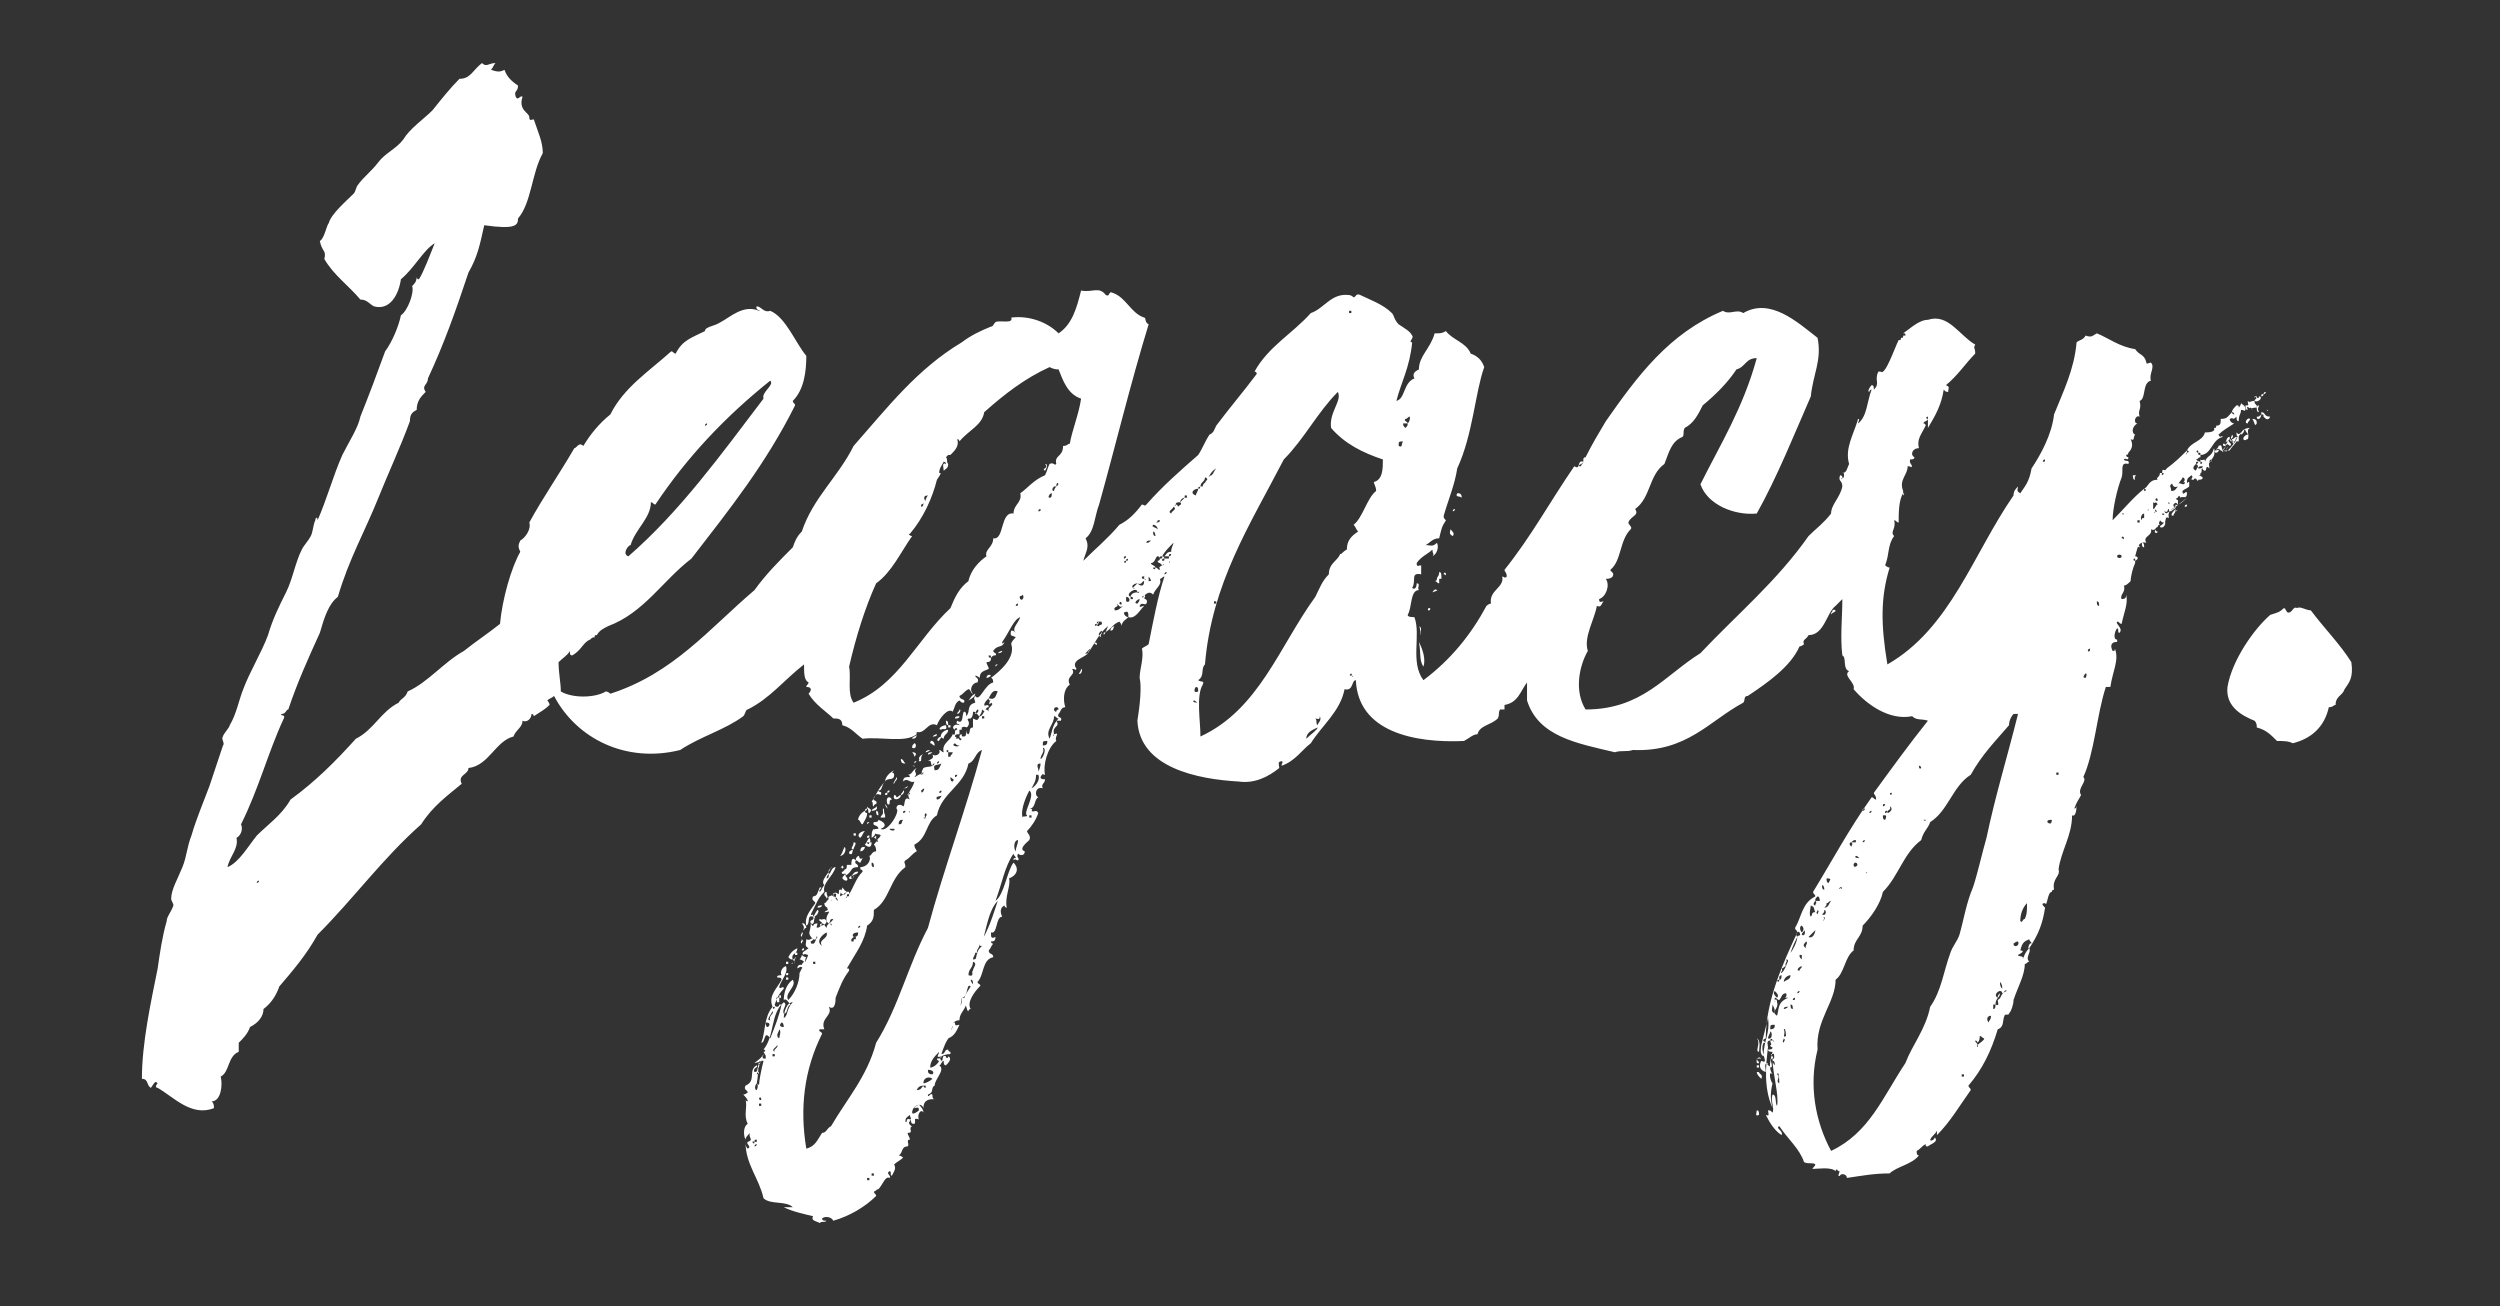 <?xml version="1.0" encoding="utf-8"?>
<!-- Generator: Adobe Illustrator 21.0.2, SVG Export Plug-In . SVG Version: 6.00 Build 0)  -->
<svg version="1.1" id="Layer_1" xmlns="http://www.w3.org/2000/svg" xmlns:xlink="http://www.w3.org/1999/xlink" x="0px" y="0px"
	 width="111px" height="58px" viewBox="0 0 111 58" style="enable-background:new 0 0 111 58;" xml:space="preserve">
<rect x="0" y="0" width="111" height="58" fill="#333333" stroke="none"/>
<style type="text/css">
	.st0{fill:#FFFFFF;}
</style>
<path class="st0" d="M90.7,20.5c0-0.1,0.1-0.1,0.1-0.1C90.8,20.5,90.8,20.5,90.7,20.5z M83.6,17.9c0.1-0.1,0.1-0.1,0.1-0.2
	C83.6,17.8,83.6,17.8,83.6,17.9z M47.9,29.9c0.1,0.1,0.2-0.2,0.1-0.2C48,29.8,47.9,29.9,47.9,29.9z M97,22.5c0.1,0,0.1,0,0.1-0.1
	C97.1,22.4,97,22.4,97,22.5z M99.9,18.6c-0.1-0.1-0.3,0.2-0.1,0.2C99.8,18.7,99.9,18.7,99.9,18.6z M99.7,19.1c0,0.1,0.1,0.1,0.1,0.2
	c-0.1,0-0.2,0.1-0.2,0.2c0.1,0.1,0.1,0,0.2,0c0.1-0.2-0.1-0.4,0.1-0.5c-0.2,0-0.4,0.1-0.4,0.3C99.7,19.2,99.6,19,99.7,19.1z
	 M49.3,28c0.2,0,0.1-0.2,0.2-0.2C49.4,27.8,49.3,27.9,49.3,28z M95.9,23.4c0.2,0.1,0.3-0.2,0.2-0.3C96.1,23.3,95.9,23.3,95.9,23.4z
	 M96.6,22.7C96.7,22.7,96.7,22.6,96.6,22.7L96.6,22.7z M96.5,22.9c0-0.1,0.1-0.1,0.1-0.3C96.5,22.7,96.3,22.9,96.5,22.9z M95.8,23.6
	c-0.1,0-0.1-0.1-0.1-0.1C95.6,23.7,95.8,23.7,95.8,23.6z M94.1,25.4L94.1,25.4c0.1-0.1,0.2-0.1,0.2-0.3
	C94.1,25.2,94.1,25.3,94.1,25.4z M41.2,48.5c0.1,0,0.1,0,0.1-0.1C41.2,48.5,41.2,48.5,41.2,48.5z M100.6,18.2c0.1,0,0.1,0.1,0.1,0
	C100.7,18.2,100.6,18.2,100.6,18.2z M100.4,18.3c0,0.1,0,0.1,0,0.1c0.1,0,0.1,0,0.1,0.1c0.1,0.1,0.2,0.2,0.3,0
	C100.5,18.5,100.6,18.3,100.4,18.3z M100.6,17.4c-0.1,0-0.1,0.1-0.1,0.1C100.5,17.5,100.6,17.5,100.6,17.4z M100.6,17.4
	C100.6,17.4,100.6,17.4,100.6,17.4C100.6,17.4,100.6,17.4,100.6,17.4z M97.1,21.7C97.1,21.7,97.1,21.7,97.1,21.7
	C97.1,21.7,97.1,21.7,97.1,21.7z M100.4,18.4c-0.1,0.1-0.1,0.1-0.2,0.1C100.2,18.7,100.4,18.6,100.4,18.4
	C100.4,18.5,100.4,18.5,100.4,18.4z M99.9,18.1c0.1,0,0.1,0.1,0.1,0.1c-0.1-0.1,0.1-0.1,0.2-0.1V18c-0.1-0.1-0.1-0.1-0.1-0.2
	c-0.2,0-0.2,0.1-0.3,0c0,0.2,0.1,0.2-0.1,0.2c0,0.1,0,0.2,0.1,0.2C99.7,17.9,99.9,18.2,99.9,18.1z M100.2,17.6c-0.1,0-0.1,0-0.1,0.1
	C100.1,17.6,100.2,17.6,100.2,17.6z M100.5,17.5c-0.1,0-0.1,0-0.1,0.1C100.4,17.6,100.5,17.6,100.5,17.5z M100.2,18.8
	c0-0.1,0-0.2-0.2-0.2C100.1,18.7,100.1,19,100.2,18.8z M100.1,17.8c0.2,0.1,0.4-0.2,0.2-0.2c0,0.1-0.1,0.1-0.1,0h-0.1
	C100.3,17.7,100.1,17.7,100.1,17.8z M97.2,22.2L97.2,22.2C97.2,22.1,97.2,22.1,97.2,22.2z M100.4,17.6
	C100.3,17.6,100.3,17.6,100.4,17.6L100.4,17.6L100.4,17.6z M100.3,18c-0.1,0-0.1,0.1-0.1,0.1c0,0.1,0,0.2,0.1,0.2
	C100.2,18.1,100.3,18.1,100.3,18z M83.9,17.1L83.9,17.1C83.8,17,83.8,17.1,83.9,17.1z M71.8,19c0-0.1,0-0.2-0.1-0.2
	C71.7,18.9,71.7,19,71.8,19z M84.3,16c0,0.2-0.2,0.2-0.2,0.4C84.2,16.3,84.3,16.2,84.3,16L84.3,16z M54.8,19.2
	c0,0.1,0.1,0.1,0.1,0.1c0-0.1,0-0.1,0-0.1C54.8,19.2,54.8,19.2,54.8,19.2z M27.7,28.5L27.7,28.5C27.7,28.6,27.7,28.6,27.7,28.5z
	 M50.7,23.6c0-0.1,0.1-0.1,0.1-0.2C50.7,23.4,50.5,23.6,50.7,23.6z M90.2,21.8c0.2-0.4,0.4-0.7,0.5-1.2
	C90.5,20.9,90.4,21.3,90.2,21.8z M96.6,22.3C96.7,22.3,96.7,22.3,96.6,22.3L96.6,22.3L96.6,22.3z M27.7,28.5L27.7,28.5
	C27.8,28.5,27.8,28.5,27.7,28.5z M97.9,21.1L97.9,21.1C98,21.1,98,21.1,97.9,21.1z M94.8,21.3c-0.1-0.2,0.2-0.2-0.1-0.2
	C94.7,21.2,94.7,21.3,94.8,21.3z M96,23c0.1,0,0.1-0.1,0.1-0.1C96,22.9,96,22.9,96,23z M33.2,49.9L33.2,49.9
	c0.1,0.1,0.1,0.1,0.1,0.1C33.3,49.9,33.2,49.9,33.2,49.9z M85,15c0-0.1,0-0.1,0.1-0.1c0-0.1,0-0.1,0-0.1H85C85,14.9,84.7,15,85,15
	C84.9,15,84.9,15,85,15z M42.2,45.9c-0.1,0-0.2,0-0.2,0.1c0.1,0,0.1,0.1,0.1,0.1c0.3-0.1,0.4-0.4,0.5-0.6c-0.1,0-0.2,0.1-0.2-0.1
	c-0.1,0-0.1,0.1-0.1,0.1c0,0.2-0.1,0.3-0.2,0.4C42.1,45.9,42.2,45.9,42.2,45.9z M81.3,27.3c0-0.1,0.2-0.1,0.2-0.2
	c-0.2-0.1-0.1,0.1-0.2,0.1C81.3,27.2,81.3,27.3,81.3,27.3z M42.9,44.6c-0.2,0,0.2-0.3-0.2-0.3c0.1,0.4-0.4,0.6-0.4,1.1
	c0.1,0,0.1-0.1,0.3-0.1C42.6,45,42.8,44.9,42.9,44.6z M39.2,51.8c-0.1,0-0.1,0.1-0.1,0.1C39.1,52,39.2,51.9,39.2,51.8z M78.2,47.9
	c0.1-0.2-0.1-0.2-0.1-0.3h-0.1C78,47.7,78.1,47.8,78.2,47.9z M95.1,24.1c0,0.1,0,0.2,0.1,0.2C95.2,24.2,95.2,24.1,95.1,24.1z
	 M81.2,52.3L81.2,52.3C81.1,52.3,81.2,52.3,81.2,52.3z M95,24.3c0-0.1-0.1-0.1-0.1-0.1C94.9,24.3,95,24.3,95,24.3z M39,36.2
	c0-0.1,0-0.2-0.1-0.2C38.9,36.1,38.9,36.2,39,36.2z M38.8,37.2c0.1,0,0.1,0.1,0.1,0.1c0-0.1,0-0.1,0-0.2
	C38.9,37.1,38.8,37.2,38.8,37.2z M36.2,41.5L36.2,41.5C36.1,41.4,36.1,41.5,36.2,41.5z M44.5,28.9c-0.1,0-0.2,0.1-0.2,0.1
	C44.5,29,44.5,28.9,44.5,28.9z M42.6,31.5c0,0.1-0.1,0.1-0.1,0.2C42.6,31.7,42.7,31.5,42.6,31.5z M38.3,38.3
	C38.3,38.3,38.3,38.3,38.3,38.3C38.3,38.3,38.3,38.3,38.3,38.3z M36.3,41c-0.2,0-0.2,0.1-0.2,0.2c0.2,0,0,0.1,0.1,0.2
	c0.1,0,0.2,0.1,0.2,0.1C36.3,41.3,36.2,41.3,36.3,41z M43.8,30.1c0.1,0,0.2-0.1,0.2-0.1C43.9,29.9,43.8,30,43.8,30.1z M38.1,38.7
	c-0.2,0-0.2,0.1-0.3,0.2C38,38.8,38.1,38.8,38.1,38.7z M37.7,39c0.1,0.1,0.3-0.1,0.2-0.1c0,0.1,0,0.1-0.1,0.1c0-0.1,0-0.1,0-0.1
	C37.8,38.9,37.7,38.9,37.7,39z M38.2,37.2c0.1-0.1,0.1-0.2,0.2-0.3C38.2,36.9,38,37.1,38.2,37.2z M38.5,35.9c0.1,0,0,0.2,0.1,0.2
	c0.2-0.2-0.1-0.2-0.1-0.3C38.5,35.8,38.5,35.9,38.5,35.9z M40.1,35.1c0,0.1-0.1,0.1-0.1,0.2C40.1,35.3,40.2,35.1,40.1,35.1z
	 M38.4,37.6c-0.1,0-0.2,0-0.2,0.2C38.3,37.8,38.4,37.7,38.4,37.6z M39.4,35.2c-0.1,0-0.1,0-0.1,0.1C39.4,35.3,39.4,35.3,39.4,35.2z
	 M40.7,33.8c-0.1,0-0.1,0-0.1,0.1C40.7,33.8,40.7,33.8,40.7,33.8z M40,33.7c0,0.2,0.1,0.2,0.2,0.2C40.1,33.8,40.1,33.7,40,33.7z
	 M40.1,35c0.1,0,0.2,0,0.2-0.1C40.2,35,40.1,35,40.1,35z M40.6,33.6C40.6,33.6,40.6,33.6,40.6,33.6c0.1-0.1,0.1-0.2-0.1-0.2
	C40.6,33.5,40.6,33.6,40.6,33.6z M39.5,35.1c-0.1,0-0.1,0-0.1,0.1C39.4,35.2,39.5,35.2,39.5,35.1z M38.4,36c0.1,0,0.1-0.1,0.1-0.1
	C38.4,35.9,38.4,36,38.4,36z M38.8,36.8c-0.1,0.1-0.1,0.2-0.1,0.4C38.9,37.1,38.9,36.9,38.8,36.8z M38.7,37.2
	C38.6,37.2,38.6,37.2,38.7,37.2C38.7,37.2,38.7,37.2,38.7,37.2z M39.6,35.5c-0.1-0.2-0.3-0.1-0.2,0.2C39.6,35.8,39.4,35.5,39.6,35.5
	z M40.5,34c0.1,0,0.1,0.1,0.1,0C40.6,34,40.5,34,40.5,34z M38.6,37.2c-0.1,0.1-0.1,0.2-0.2,0.3c0.1,0.1,0.3,0.2,0.3-0.1
	c-0.1,0-0.1,0-0.1,0c0,0.1-0.1,0.1-0.1,0h0.1C38.6,37.4,38.7,37.4,38.6,37.2L38.6,37.2z M38.9,35.8c0,0.1-0.2,0.1-0.2,0.2
	C38.9,36,39,35.9,38.9,35.8z M38.1,36.4c0.1,0,0.1,0.2,0.2,0.2c0.1-0.2,0.2-0.3,0.2-0.5c-0.1,0-0.1-0.1-0.1-0.1
	C38.2,36.1,38.1,36.3,38.1,36.4z M38.5,37.2c0.1,0,0.1,0,0.1-0.1C38.5,37.1,38.5,37.1,38.5,37.2z M38.6,36.5c-0.1,0-0.1,0-0.1,0.1
	C38.6,36.5,38.6,36.5,38.6,36.5z M38.7,36.2c-0.1,0-0.1,0-0.1,0c0,0.1,0,0.1,0,0.1c0.1,0,0.1,0,0.1,0C38.7,36.3,38.7,36.3,38.7,36.2
	z M40.6,33C40.6,33.1,40.6,33.1,40.6,33c-0.1,0.1-0.1,0.1-0.1,0.2C40.7,33.3,40.7,33,40.6,33z M64.1,25.5c0.1,0,0.1,0.1,0.1,0
	C64.2,25.4,64.1,25.4,64.1,25.5z M63.8,26.2c-0.1-0.1-0.2,0.1-0.2,0.1C63.6,26.3,63.9,26.2,63.8,26.2z M40.9,33.7
	c-0.1,0-0.1,0-0.1,0.1C40.9,33.8,40.9,33.8,40.9,33.7z M51.8,22.4c0-0.1,0.2-0.2,0.1-0.2C51.9,22.3,51.7,22.4,51.8,22.4z M44.3,29.5
	c-0.1,0-0.1,0-0.1,0.1C44.3,29.5,44.3,29.5,44.3,29.5z M99.3,19.2c0,0.1,0,0.2,0.1,0.2c0-0.1,0.2-0.2,0.1-0.2
	C99.4,19.3,99.4,19.3,99.3,19.2z M63.9,25.4c0,0.2-0.1,0.2-0.1,0.3c0.1,0,0.2,0,0.2,0C64,25.5,64,25.4,63.9,25.4z M99.1,19.5
	c0-0.1,0.1-0.1,0-0.2C99.1,19.4,99,19.4,99.1,19.5z M43.3,30.8c-0.2,0.1-0.2,0.2-0.3,0.3C43.2,31,43.3,30.9,43.3,30.8z M63.5,27
	c-0.1,0-0.1,0-0.1,0.1C63.5,27.1,63.5,27.1,63.5,27z M63.9,25.7c-0.1,0-0.1,0-0.1,0c0,0.1-0.1,0.1-0.1,0.1c0.1,0,0.1,0.1,0.2,0.1
	C63.9,25.8,63.9,25.8,63.9,25.7z M41.6,32.6c-0.1,0-0.2,0.1-0.2,0.1C41.5,32.7,41.6,32.7,41.6,32.6z M41.1,33.4
	c0.1,0,0.2-0.1,0.2-0.1C41.1,33.3,41.1,33.4,41.1,33.4z M41.2,33.5c0.1,0,0.2-0.1,0.2-0.1C41.3,33.4,41.2,33.4,41.2,33.5z M41.3,33
	c0.1,0,0.1,0.1,0.2,0.1C41.5,32.9,41.3,32.8,41.3,33z M41,33.5c-0.1,0-0.2,0.1-0.2,0.2c0.1,0,0.1,0,0.1,0C40.9,33.5,41,33.5,41,33.5
	z M41.7,32.9c0-0.1,0.1-0.1,0.1-0.2C41.7,32.7,41.5,32.9,41.7,32.9z M42.4,31.9c0.1,0,0.2,0,0.2-0.1C42.5,31.8,42.4,31.8,42.4,31.9z
	 M41.8,32.4c0-0.1,0.3,0.1,0.2-0.2C41.8,32.2,41.6,32.4,41.8,32.4z M42.2,32.3c0-0.1,0-0.1,0-0.1c-0.1,0-0.1,0-0.1,0
	c0,0.1,0,0.1,0,0.1C42.1,32.3,42.1,32.3,42.2,32.3z M41.9,32.8c0-0.2,0.2-0.2,0.2-0.4C41.9,32.4,41.6,32.7,41.9,32.8z M42,32
	c0,0.1,0,0.2,0.1,0.2C42.1,32.1,42.1,32,42,32z M39.7,34.8c0-0.1,0.2-0.2,0.1-0.3C39.8,34.6,39.6,34.8,39.7,34.8z M35.6,42.9
	c0.2,0,0.1-0.3,0.2-0.4c-0.1,0-0.2-0.1-0.2-0.1c0,0.1-0.1,0.2-0.1,0.2c0.1,0,0.2,0.1,0.2,0.1C35.6,42.8,35.6,42.8,35.6,42.9z
	 M36.7,39.6c-0.1,0-0.1,0.1-0.1,0.1c0,0.1,0.1,0.1,0.1,0.2C36.8,39.8,36.7,39.8,36.7,39.6z M34.9,43.5c0.1,0,0.1,0,0.1,0
	c0-0.1,0-0.1,0-0.1c-0.1,0-0.1,0-0.1,0C34.9,43.5,34.9,43.5,34.9,43.5z M34.6,44.2c0,0.1,0,0.1,0,0.1C34.7,44.4,34.7,44.1,34.6,44.2
	C34.6,44.2,34.6,44.2,34.6,44.2z M36.3,40.4c-0.1,0.1-0.1,0.2-0.2,0.3C36.3,40.7,36.4,40.4,36.3,40.4z M35.4,43
	c0.2-0.1,0.1-0.1,0.3,0c0-0.1,0-0.1,0-0.1C35.6,42.8,35.4,42.8,35.4,43z M36.5,40.2c-0.1,0-0.2,0-0.2,0.1
	C36.5,40.3,36.5,40.2,36.5,40.2z M36.6,40.5c0.1,0,0.2,0,0.2-0.1C36.7,40.4,36.6,40.5,36.6,40.5z M36.9,39.9c-0.3,0-0.2,0.4-0.1,0.6
	h0.1C36.9,40.3,36.9,40.1,36.9,39.9z M35.7,41.3c0-0.1,0.1-0.1,0.1-0.1c0-0.1-0.1-0.2-0.1-0.2h-0.1C35.8,41.2,35.6,41.3,35.7,41.3z
	 M36.1,41.7c-0.1-0.1-0.1,0.1-0.3,0c0,0.2-0.1,0.3,0.1,0.4c-0.1,0.1-0.4,0.2-0.2,0.3c0-0.1,0.1,0,0.2,0c0-0.2,0.2-0.3,0.2-0.5
	c-0.1,0-0.1,0-0.1-0.1C35.9,41.8,36.1,41.8,36.1,41.7z M36.1,40.7c0.1,0.2-0.2,0.1-0.1,0.3c0.2,0.1,0.1-0.2,0.2-0.3
	C36.2,40.7,36.2,40.7,36.1,40.7c0-0.2-0.1,0-0.1-0.1c0.1-0.2,0.2-0.4,0.3-0.6c0.1-0.2,0.2-0.3,0.3-0.4c-0.1-0.4,0.4-0.7,0.5-1.1
	c-0.2,0-0.2,0.3-0.3,0.3c0,0.1,0,0.2-0.1,0.2c0-0.1,0.1-0.2,0.1-0.2c-0.1-0.2,0.2-0.3,0.1-0.3c-0.1,0.3-0.5,0.6-0.3,0.8
	c-0.1,0.1-0.1,0.2-0.2,0.3c-0.1-0.1,0.2-0.2,0-0.2c-0.1,0.2-0.1,0.4-0.3,0.4C36,40,36.2,40,36.2,40.1c-0.2,0.3-0.5,0.6-0.4,1
	C36,41,35.8,40.6,36.1,40.7z M78.9,44.5c0-0.2-0.1-0.1-0.1-0.1C78.8,44.5,78.9,44.5,78.9,44.5z M104.4,29.4
	c-0.5-0.8-1.2-1.5-1.8-2.3c-0.2,0-0.5-0.2-0.6-0.1c-0.2-0.1-0.2,0.2-0.4,0.2c-0.1,0-0.1-0.2-0.2-0.2c-0.2,0.2-0.3,0.2-0.6,0.3
	c-0.7,0.6-1.7,2-1.9,3.2c-0.1,0.9,0.7,1.3,1.2,1.5c0.1,0.1,0.1,0.2,0.1,0.3c0.4,0.1,0.6,0.3,0.9,0.6c0.3,0,0.5,0,0.7,0.1
	c0.8-0.2,1.4-0.7,1.6-1.6c0.2,0,0.2-0.1,0.3-0.1c0-0.4,0.3-0.4,0.4-0.7C104.3,30.3,104.5,30.1,104.4,29.4z M98.8,20
	C98.8,20,98.8,20,98.8,20c0.1-0.1,0.1-0.2,0.1-0.2C98.9,19.9,98.9,19.9,98.8,20L98.8,20c0.1,0,0.1,0,0.2,0c0.1-0.2,0.3-0.3,0.4-0.6
	c-0.2,0-0.1,0.3-0.3,0.2c-0.1,0-0.1-0.1-0.1-0.2c-0.2,0-0.1,0.3-0.3,0.3c0.2,0,0.1,0.2,0,0.3c0,0.1-0.1,0.1,0,0
	c-0.1-0.1,0-0.3-0.2-0.2c0,0.1-0.1,0.1-0.1,0.2c0.2-0.1,0.1,0.1,0,0.1c-0.1,0-0.1-0.1,0-0.1c-0.1,0-0.1-0.1-0.1-0.1
	c-0.1,0.4-0.3,0.3-0.4,0.6c0-0.2-0.1,0-0.2-0.1c0,0.1,0,0.1,0,0.1c0.1,0,0.1,0.1,0,0.1v-0.1c-0.1,0-0.2-0.1-0.2-0.1
	c0.1,0,0.1-0.1,0.2-0.1c0-0.1,0-0.1,0-0.1c-0.1,0-0.1,0-0.1-0.1c-0.1,0-0.1-0.1,0-0.1v0.1c0.1,0,0.1,0,0.1,0.1c0.5,0,0.5-0.7,1-0.8
	c-0.1-0.1-0.1,0.1-0.2-0.1c0.2-0.2,0.4-0.3,0.7-0.5c-0.1,0-0.2-0.1-0.2-0.2c0.2-0.1,0.1,0.1,0.3-0.1c0,0.1,0,0.2,0.1,0.2
	c0-0.3,0.1-0.3,0.1-0.5c0.2,0,0.1,0.1,0.2,0c0-0.2-0.1-0.2-0.2-0.3c0,0.1-0.1,0.2-0.1,0.2c0-0.1,0-0.1-0.1-0.1
	c-0.1,0.1-0.2,0.2-0.2,0.3c0.1,0,0.1,0.1,0.1,0.1c-0.1,0-0.1-0.1-0.1-0.1c-0.2,0.2-0.2,0.3-0.5,0.3c0,0.2,0,0.3-0.2,0.3
	c0,0.1,0,0.1-0.1,0.1c0.1,0.2-0.3,0.2-0.4,0.2c-0.1,0.4-0.6,0.4-0.8,0.8c0.1,0,0.1,0.1,0,0.1c0,0.1-0.1,0.1,0,0V20
	c-0.3,0.3-0.5,0.5-0.9,0.8c-0.1,0.2-0.2-0.1-0.2,0.2c0.2,0-0.1,0.2,0,0h-0.1c0,0.2-0.2,0.2-0.1,0.3c-0.4,0-0.4,0.3-0.6,0.4
	c0.1,0,0.1,0.1,0,0.1c0-0.1,0-0.1,0-0.1c-0.5,0.4-0.9,0.9-1.4,1.4c0-0.5,0.2-1.4,0.4-1.9c0.1-0.3-0.1-0.7,0.3-0.6
	c0.1-0.2-0.2-0.1-0.2-0.2c0.1-0.1,0.2,0.1,0.2-0.1c-0.1,0-0.1-0.1-0.1-0.1c0.1,0,0.1-0.1,0.1-0.1c0.2-0.2,0.2-0.4,0.1-0.6
	c0.2,0.1,0.1-0.1,0.2-0.2c-0.2-0.1-0.1-0.4,0.1-0.5c-0.2,0-0.1-0.4,0.1-0.3c-0.1-0.3,0.1-0.3,0-0.7c0.3-0.1,0.1-0.8,0.5-0.9
	c-0.1-0.3,0.2-0.6,0-0.8c-0.1,0-0.2,0.1-0.2,0c-0.1-0.4-0.3-0.3-0.5-0.6c-0.7-0.1-1.2-0.5-1.7-0.7c-0.2,0.1-0.2,0.2-0.5,0.1
	c-0.1,0.2-0.3,0.2-0.4,0.3c-0.1,1.2-0.6,2.2-1,3.2c-0.1,0.9-0.6,1.8-1,2.4c-0.1,0.6-0.3,0.8-0.5,1.1c-0.2-0.1-0.1-0.2-0.1-0.3
	c-0.1,0.1-0.2,0.2-0.2,0.4c-1.8,2.6-2.8,5.9-5.6,7.5c-0.3-1.8-0.3-3,0.1-4.3c-0.1,0-0.2-0.1-0.2-0.1c0.2-0.5,0.1-0.9,0.4-1.3
	c-0.2-0.2,0.1-0.3,0-0.7c0.1,0,0.1,0.1,0.2,0.1c0-0.4,0-1,0.2-1.3c0,0,0,0.1,0,0.1c0,0,0.1-0.1,0-0.1c0,0,0,0,0-0.1
	c-0.2-0.5,0.2-0.7,0.2-1.1c0.2,0,0.1,0.1,0.2,0c-0.1-0.2-0.1-0.1-0.1-0.3c0.1,0,0.2,0,0.2-0.1c-0.2-0.1-0.1-0.4,0.2-0.4
	c-0.1-0.4,0.1-0.6,0.3-1c0-0.1-0.1-0.1-0.1-0.1c0-0.1,0.2-0.1,0.2-0.2c-0.1,0-0.1-0.1,0-0.1V19c0.3-0.5,0.6-1,0.7-1.7
	c0.1,0.1,0.1,0.1,0.2,0.1c0-0.2,0.1-0.2-0.1-0.3c0.5-0.4,0.9-1,1.3-1.4c0-0.3-0.1-0.2,0-0.4c-0.7-0.4-1.2-1.4-2.1-1.1
	c-0.4,0-0.8,0.4-1.1,0.6c0.1,0,0.1,0,0.1,0.1c-0.1,0-0.1,0-0.1,0c0,0.1,0,0.1-0.1,0.1c0,0.1,0,0.1-0.1,0.1c-0.2,0.4-0.6,1.6-0.8,1.4
	h-0.1c-0.2,0.4,0.1,0.5-0.2,0.8c0-0.1,0-0.2-0.1-0.2c-0.1,0.1-0.2,0.3-0.1,0.3c0-0.1,0.1-0.1,0.1-0.1c-0.2,0.5-0.2,1.2-0.6,1.5
	c0-0.1,0.1-0.2,0-0.2c-0.2,0.7-0.6,1.3-0.4,2c-0.1,0.2-0.1,0.4-0.3,0.4c0.1-0.1,0.1,0.3,0,0.2c0,0.1-0.1,0.1,0,0
	c0-0.1-0.1-0.1-0.1-0.1c-0.1,0.3,0.1,0.2,0.1,0.5c-0.1,0.5-0.5,0.8-0.5,1.2c-0.3,0.4-0.7,0.7-1,1c-1.4,2-3.2,3.5-4.8,5.2
	c-1.6,1-2.6,2.5-5.1,2.5c-0.5-0.8-0.3-1.9,0.1-2.6c-0.2-0.6,0.3-1.4,0.4-2c0.2,0.1,0.2-0.1,0.3-0.2c-0.1,0-0.2,0.1-0.2-0.1
	c0.3-0.1,0.5-0.6,0.3-0.9c0.1,0,0.2,0,0.3-0.1c0.1-0.2-0.1-0.2-0.1-0.3c0.5-0.4,0.4-1.3,0.9-1.8c0.1-0.1-0.1-0.2-0.1-0.3
	c0.1-0.3,0.5-0.3,0.3-0.6c0.7-0.5,0.6-1.5,1.3-2c0.2-0.5,0.3-1,0.8-1.2c0.1-0.1,0-0.2,0.1-0.4c0.4-0.2,0.6-0.6,0.8-1
	c0.6-0.5,1.1-1,1.5-1.6c0.4-0.1,0.4-0.5,0.9-0.5c-0.6,2.2-1.6,3.8-2.5,5.6c0.3,0.9,1.5,1.4,2.5,1.3c0.9-1.6,1.7-3.6,2.4-5.2
	c0.1-1,0.5-1.6,0.3-2.6c-0.9-0.7-2.1-1.8-3.3-1.1c-0.3-0.2-0.6,0.1-0.9-0.1c-2.4,1-3.8,2.9-5.2,4.9c-0.3,0.5-0.6,1-0.9,1.6
	c0,0-0.1,0-0.1,0.1c0,0,0,0.1,0,0.1c0,0.1-0.1,0.1-0.1,0.2c0,0-0.1,0-0.1,0c0-0.1,0.2-0.1,0.2-0.2c-0.3-0.1-0.1,0.4-0.4,0.2
	c-1.1,1.6-1.9,3.1-3.1,4.6c0,0.1,0.1,0.1,0.1,0.3c-0.1,0.1-0.1,0-0.2,0c0.1,0.5-0.6,0.6-0.5,1.2c-0.1,0-0.2,0.1-0.2,0.1
	c-0.7,1.3-1.6,2.4-2.8,3.3c-0.6-0.8-0.1-2-0.4-2.8c-0.1,0-0.3,0-0.3-0.1c0.2-0.3,0.1-1.1,0.5-1.1c-0.1-0.1,0.1-0.3-0.1-0.3
	c0,0.2-0.1,0.3-0.2,0.2c0.2-0.3-0.1-0.7,0.4-0.6c0-0.2,0-0.3,0-0.4c-0.1,0-0.2,0.1-0.2-0.1c0.2-0.3,0.5-0.4,0.7-0.6
	c0,0.2,0.1,0.2,0,0.3c0.2-0.1,0.3-0.4,0.2-0.6c-0.2,0.2-0.3,0.1-0.5,0.1c0.2-0.1,0.3-0.3,0.6-0.3c0.1-0.4,0.1-0.5,0.3-0.8
	c-0.1-0.1-0.1-0.1-0.1-0.2c0.2-0.7,0.5-1.4,0.6-2.1c0.7-1.5,0.8-3.4,1.2-4.5c-0.1-0.3-0.3-0.5-0.6-0.6c-0.2-0.5-0.8-0.6-1.1-1
	c-0.2,0.1-0.2,0.1-0.5,0.1c-0.2,0.7-0.7,1-0.7,1.6c-0.2,0.1-0.3,0.2-0.2,0.4c-0.5,0.2-0.4,0.9-0.8,1c0.2-0.8,0.6-1.5,0.7-2.6
	c-0.2,0,0.1-0.2,0-0.3c-0.1-0.2-0.3-0.3-0.6-0.5c-0.2-0.2-0.2-0.4-0.3-0.5c-0.4-0.4-1-0.6-1.4-0.8c-0.2-0.1-0.2,0.1-0.3,0.1
	c-0.1-0.1-0.2-0.1-0.2-0.1c-0.8-0.1-1.1,0.6-1.7,0.8c-0.8,0.9-1.9,1.5-2.5,2.6c0.1,0,0.1,0.1,0.1,0.1c-0.6,0.8-1.2,1.5-1.8,2.3
	c-0.1,0.2-0.1,0.3-0.3,0.4c-0.2,0.3-0.3,0.6-0.5,0.9c-0.8,0.7-1.6,1.4-2.3,2.2c-0.1,0.1-0.1,0-0.2,0c-0.3,0.4-0.6,0.7-1,0.9
	c-0.5,0.6-1,1-1.6,1.6c0.1-0.4,0.3-0.6,0.1-1c0.4-0.3,0.4-1,0.6-1.5c0.7-2.5,1.4-5.4,2.2-8c-0.2-0.1-0.1-0.3-0.2-0.3
	c-0.6-0.2-0.8-0.9-1.4-1.1c-0.2-0.1-0.1,0.2-0.3,0.1c-0.3-0.4-0.6-0.1-1.1-0.2c-0.2,0.8-0.4,1.5-1,1.9c-0.5-0.5-1.3-0.8-2.1-0.7
	c0.1,0.3-0.5,0.1-0.7,0.2c-0.1,0.1-0.1,0.2-0.2,0.2c-0.5,0.2-0.9,0.4-1.3,0.7c-2,1.2-3.3,2.9-4.8,4.6c-0.7,1.4-1.8,2.3-2.3,3.8
	c-0.2,0.2-0.3,0.4-0.4,0.7c-0.6,0.6-1.2,1.2-1.7,1.9c-2,1.7-3.6,3.7-6.4,4.6c-0.1-0.1-0.2-0.1-0.2-0.1c-0.5,0.3-1.5,0.3-2,0
	c0-0.4-0.1-0.8-0.1-1.3c0.2-0.2,0.4-0.3,0.5-0.5c0,0.1,0,0.2,0.1,0.2c0.4-0.2,0.5-0.6,0.8-0.7c0.1-0.1,0.1-0.1,0.2-0.1
	c0-0.1,0-0.1,0.1-0.1c0.1-0.2,0.3-0.3,0.5-0.4c1.6-0.6,2.4-2,3.7-3c1.7-2.2,3.3-4.2,4.6-6.8c0-0.1-0.1-0.1-0.1-0.2
	c0.5-0.5,0.6-1.3,0.6-2c-0.5-0.6-0.9-1.7-1.6-2c-0.3,0.1-0.4-0.2-0.6-0.2c-0.1,0.2,0.3,0.2,0.1,0.2c-0.7-0.3-1.3,0.3-1.7,0.5
	c-0.3,0.2-0.7,0.2-0.7,0.4c-0.6,0.3-1,0.4-1.3,1c-0.1,0-0.1-0.1-0.2-0.1c-1,0.9-2.1,1.6-2.7,2.8c-0.5,0.4-0.9,0.9-1.2,1.4
	c-0.2-0.2-0.3,0.1-0.4,0.1c-0.7,1.2-1.4,2.2-2,3.3c0.1,0.3-0.2,0.7-0.4,0.8c-0.1,0.2-0.1,0.3,0,0.5c-0.4,0.7-0.8,2.1-0.9,3.2
	c-0.5,0.4-1.1,0.8-1.6,1.2c-0.9,0.5-1.6,1.4-2.5,1.8c-0.1,0.3-0.3,0.3-0.4,0.5c-0.8,0.4-1.1,1.2-1.9,1.6c-0.9,1-1.8,1.9-2.9,2.7
	c-0.4,0.7-1,1.1-1.5,1.6c-0.4,0.5-0.8,1.2-1.3,1.4c0.1-0.5,0.5-0.8,0.4-1.3c0.2-0.1,0.3-0.4,0.2-0.6c0.8-1.6,1.2-3.2,1.9-4.7
	c0.1-0.2-0.2-0.1-0.1-0.2c0.2,0,0.2-0.2,0.3-0.2c0.4-1.2,0.9-2.3,1.4-3.4c0.2-0.7,0.4-1.3,0.8-1.6c0.5-1.7,1.2-2.9,1.8-4.4
	c0.4-1,1-2.3,1.4-3.4c0-0.3,0.1-0.4,0.3-0.5c0-0.4,0.2-0.6,0.4-0.8c-0.2-0.3,0.1-0.3,0.1-0.6c0.7-1.5,1.2-2.9,1.8-4.7
	c0.4-0.7,0.5-1.2,0.7-2.1C22.9,10.2,23,10,23,9.7c0.6-0.7,0.6-2,1.1-2.9c0-0.5-0.2-0.9-0.4-1.5c-0.1,0-0.2,0.1-0.2-0.1
	C23.5,5,23,4.9,23.2,4.3c-0.1-0.1-0.2,0.2-0.3,0C22.8,4,23,4.1,23,3.8c-0.3-0.2-0.5-0.4-0.6-0.7c-0.2,0.1-0.3,0.1-0.6,0
	C21.9,3,21.9,2.9,22,2.8c-0.3,0-0.4,0.2-0.6,0c-0.4,0.3-0.5,0.7-1,0.7c-0.4,0.4-0.8,0.9-1.2,1.4c-0.4,0.4-1,0.8-1.3,1.3
	c-0.3,0.4-0.8,0.6-1.1,1c-0.3,0.4-0.7,0.7-0.9,1c-0.1,0.1-0.1,0.3-0.2,0.4c-0.3,0.3-1,0.9-1.1,1.3c-0.1,0.1-0.2,0.7-0.4,0.8
	c0.1,0.5,0.3,0.4,0.2,0.8c0.4,0.7,1.1,1.2,1.6,1.8c0.3,0,0.4,0.2,0.6,0.3c0.7,0.2,1.1-0.5,1.2-1.2c0.6-0.5,1-1.3,1.5-1.6
	c-0.2,0.5-0.5,1.3-0.7,1.6c-0.1,0-0.1-0.1-0.1-0.1c0,0.2-0.1,0.3-0.2,0.4c0.1,0.3-0.2,1.1-0.5,1.3c-0.1,0.5-0.4,1.2-0.7,1.6
	c-0.4,1.1-0.7,1.9-1.1,2.9c-0.1,0.5-0.5,1.1-0.8,1.7c-0.4,0.9-0.7,2-1.1,2.9C14.1,22.9,14,23,14,23.1c-0.1,0.2-0.1,0.5-0.2,0.7
	c-0.1,0.2-0.3,0.4-0.4,0.6c-0.3,0.6-0.4,1.3-0.7,1.9c-0.3,0.6-0.6,1.2-0.8,1.9c-0.3,0.8-0.8,1.6-1.1,2.4c-0.2,0.5-0.3,1.1-0.6,1.6
	c0,0.1-0.3,0.4-0.3,0.5c-0.1,0.1,0.1,0.3,0,0.4c-0.2,0.6-0.4,1.2-0.6,1.8c-0.3,0.8-0.6,1.5-0.8,2.2c-0.2,0.5-0.2,0.9-0.4,1.4
	c-0.2,0.5-0.5,1-0.5,1.4c0,0.1,0.1,0.2,0.1,0.3c-0.1,0.3-0.3,0.5-0.3,0.7c-0.2,0.7-0.3,1.4-0.4,2.1c-0.3,1.5-0.7,3.3-0.7,4.9
	c0.3,0,0.2,0.3,0.4,0.4C6.9,48,6.9,48,7,48.1c-0.1,0.1-0.1,0.2,0,0.2c0.7,0.4,1.5,1.3,2.5,0.9c0-0.1,0-0.2-0.1-0.3
	c0.4,0,0.5-0.7,0.4-1.1c0.4-0.2,0.3-0.9,0.8-1.1c0-0.1,0-0.3,0-0.4c0.2-0.2,0.4-0.4,0.5-0.7c0.4-0.2,0.6-0.5,0.6-0.8
	c0.4-0.3,0.6-0.7,0.7-1c0.6-0.7,1.2-1.4,1.7-2.3c1.6-1.6,2.9-3.4,4.6-4.9c0.5-0.8,1.2-1.3,1.8-1.8c-0.2-0.4,0.3-0.4,0.3-0.7
	c0.9-0.1,1.2-1.2,2-1.4c0.1-0.3,0.4-0.4,0.4-0.7c0.2,0.1,0.4-0.1,0.4-0.3c0.1,0,0.1,0.1,0.1,0.1c0.3-0.2,0.5-0.3,0.7-0.5
	c0-0.1-0.1-0.2-0.1-0.2c0.1-0.1,0.2-0.1,0.3-0.2c1,1.9,3.2,3,5.6,2.4c0.9-0.6,2-0.9,2.8-1.5c0.1-0.1,0.1-0.3,0.2-0.3
	c1-0.5,1.6-1.3,2.5-2c0,0.4,0,0.7,0.2,0.8c0,0.1-0.1,0.1-0.1,0.2c0.3,0,0.2,0.2,0.1,0.3c0.3,0.5,0.8,0.8,1.1,1.1
	c0.2,0,0.4,0,0.4,0.3c0.4,0.1,0.6,0.4,0.9,0.6c0.8-0.1,1.9,0.2,2.4-0.2c0,0.1-0.2,0.1-0.2,0.2c0.2,0,0.2-0.1,0.2-0.3
	c0.4,0.1,0.5-0.5,0.9-0.3c0.1-0.3,0.5-0.8,0.7-0.6c0.1-0.2,0.1-0.4,0.3-0.5c0.1,0.1,0.1,0.1,0.2,0.1c0.1-0.2-0.2-0.1-0.2-0.3
	c0.2-0.1,0.2-0.2,0.4-0.3c0.1,0,0.1,0.2,0.2,0.2c-0.2-0.2,0-0.5,0.2-0.5c0.1-0.2-0.1-0.2-0.1-0.3c0.1,0,0.2,0.1,0.2,0.1
	c0-0.3,0.2-0.3,0.4-0.4c0-0.1-0.1-0.2-0.1-0.3c0.2,0,0.2-0.1,0.2-0.2c-0.1,0-0.1,0-0.1-0.1c0.1,0,0.1,0,0.1,0.1
	c0.1-0.1,0.1-0.1,0.2-0.1c0.1-0.1-0.1-0.1-0.1-0.2c0.2-0.3,0.4-0.1,0.5-0.4c-0.1,0.1-0.1,0.1-0.1,0c0.3-0.4,0.5-1,0.8-1.1
	c-0.1,0.3-0.4,0.5-0.2,0.7c-0.1-0.1-0.1-0.1-0.2-0.1c-0.1,0.3,0.1,0.2,0.2,0.3c-0.1,0.1-0.2,0.2-0.2,0.3c0.2,0.6-0.5,1.2-0.9,1.5
	c0.1,0,0.1,0.2,0.1,0.2c-0.4,0.1-0.6,0.9-0.8,0.6c-0.1,0.1,0,0.2,0,0.3c-0.4,0.1-0.2,0.4-0.4,0.6c0-0.1,0-0.2-0.1-0.2
	c-0.1,0.1,0,0.6-0.3,0.4c-0.1,0.2,0.1,0.1,0.1,0.2c-0.2-0.1-0.4,0.1-0.2,0.2c0-0.1,0.1-0.1,0.1,0c-0.2,0,0,0.3-0.2,0.2
	c-0.1,0.3-0.5,0.4-0.4,0.8c-0.1,0-0.1-0.1-0.2-0.1c0.1,0.2-0.2,0.3-0.3,0.2c0.1,0.2-0.1,0.2-0.2,0.3c0.2-0.1,0.1,0.2,0.2,0.2
	c0-0.1,0.1-0.1,0.1-0.1c-0.1,0.2-0.3,0.1-0.5,0.2c-0.1,0.2-0.1,0.2,0,0.3c-0.2-0.1-0.3,0.1-0.4,0.1c0.2-0.2-0.1-0.2,0.1-0.4
	c-0.2,0.1-0.2,0.3-0.4,0.3c0.1,0,0.1,0.1,0.1,0.1c-0.2,0-0.3,0-0.3,0.2c0.2-0.2,0.3,0.1,0.5,0c-0.1,0.4-0.4,0.5-0.2,0.8
	c-0.3-0.2-0.2,0.3-0.3,0.3c-0.1-0.1-0.3-0.1-0.3,0.1c0.2,0.1-0.4,1.1-0.7,0.9c0.3-0.1,0.2-0.3-0.1-0.4c0,0.1-0.1,0.1-0.2,0.1
	c-0.1,0.2,0.2,0.1,0.2,0.3c-0.1,0-0.2,0-0.2,0.1c0,0.2,0.3,0.1,0.3,0.2c-0.1,0.2-0.2,0.1-0.1,0.3c-0.1-0.1-0.1,0-0.2,0.1
	c0.1,0.1,0.1,0.2,0.1,0.3c-0.2,0-0.2,0.2-0.3,0.2c0.1,0.2-0.1,0.5-0.4,0.5c0,0.1,0,0.1,0,0.1c0.1,0,0.1,0.1,0.1,0.1
	c-0.3,0.3-0.4,0.7-0.6,1c0,0.1,0,0.1-0.1,0.1c0,0.1-0.1,0.1,0,0c0-0.1,0-0.1,0.1-0.1c0-0.1,0-0.1,0-0.1c-0.2-0.1-0.1,0.2-0.3,0.1
	c-0.2-0.1,0.1-0.2-0.1-0.2c-0.1,0,0,0.2-0.1,0.2c0-0.1-0.3-0.1-0.2,0.1c0.1,0,0.2,0.1,0.2,0.2c-0.1-0.1-0.1-0.1-0.2-0.2
	s-0.1,0-0.2,0c-0.1,0.2,0.2,0.1,0.1,0.2c-0.2-0.1-0.2,0.1-0.3,0.1c0,0.2,0.2,0.2,0.3,0.3c-0.2,0.2-0.3,0.5-0.1,0.6
	c0.1-0.1,0-0.2,0.2-0.2c-0.1,0.2-0.3,0.2-0.3,0.4c-0.1-0.1-0.1-0.2-0.2-0.2c-0.1,0.3-0.4,0.2-0.5,0c0,0.4-0.2,0.4,0.1,0.7
	c0.2,0.1,0.1-0.2,0.2-0.1c-0.1,0.1-0.1,0.3-0.2,0.3c0,0.1-0.1,0.1-0.1,0.1c-0.1,0.5-0.3,0.8-0.5,1.2c0,0.4-0.2,0.9-0.5,1.2
	c-0.2-0.3,0.4-0.6,0.2-0.9c-0.3,0.2-0.4,0.6-0.4,0.9c0.1-0.1,0.2,0.1,0.3,0.2c-0.2,0.1-0.1,0.4-0.3,0.4c-0.1-0.2,0.2-0.4,0-0.5
	c-0.6,0.5-0.4,1.5-0.9,2.1c0.1,0,0.1,0.1,0,0.1c0.1,0.2,0.1,0.1,0.1,0.3c-0.1,0-0.1,0-0.2,0c0,0.1,0,0.1,0.1,0.1
	c-0.1,0.4-0.2,0.9-0.2,1.1c0.1-0.2-0.1,0.1-0.1-0.1c0.1-0.5,0-0.8,0.3-1.1c-0.1-0.1,0-0.1,0-0.2c-0.1,0.2-0.3,0.3-0.4,0.4
	c0.1,0,0.2-0.1,0.2,0c-0.1,0.2,0,0.4-0.2,0.4c-0.1-0.2,0.2-0.2,0.1-0.3c-0.4,0.2,0,0.7-0.5,0.9c-0.1,0.2,0.1,0.2,0.1,0.3
	c-0.1,0.1-0.2,0.1-0.2,0.1c0.1,0.1,0.2,0.2,0.2,0.3c-0.1,0-0.1-0.1-0.1-0.1c0.1,0.4-0.1,0.7,0.1,1.1c-0.2,0.1-0.2,0.5-0.1,0.7
	c0-0.1,0.1-0.2,0.2-0.3c-0.1,0.2,0.2,0.3-0.1,0.4c-0.1,0.1,0.2,0.2,0,0.3c-0.1-0.1-0.1-0.2-0.1-0.3c0,1,0.6,1.6,0.8,2.5
	c0.3,0.3,1,0.1,1.3,0.4c-0.1,0-0.3,0-0.4,0c0.4,0.2,0.9,0.3,1.3,0.4c-0.1,0.2,0.1,0.2,0.3,0.3c0.1-0.1,0.2,0,0.3-0.1
	c-0.1,0-0.2,0-0.2-0.1c0.1-0.1,0.4-0.1,0.5,0.1c0.7-0.2,1.4-0.6,1.9-1.1c0-0.1-0.1-0.1-0.1-0.2c0.1,0,0.1-0.1,0.2-0.1
	c0.2-0.2,0.3-0.6,0.5-0.5c0.1-0.1-0.2-0.2,0-0.3c0.1,0,0,0.2,0.1,0.2c0.1-0.2,0.2-0.3,0.1-0.5c0.1-0.1,0.3-0.2,0.4-0.3
	c-0.1-0.1-0.2-0.1-0.2-0.1c0.2-0.1,0.1-0.4,0.4-0.4c0.1-0.1-0.1-0.3,0.1-0.3c0-0.1-0.1-0.2-0.1-0.3c0.3,0,0-0.2,0.2-0.3
	c-0.1,0-0.2-0.2-0.1-0.2v-0.1c-0.2-0.1-0.1,0.2-0.2,0.1c0-0.2,0.1-0.2,0.2-0.3c0,0.1,0.1,0.2,0,0.2c0.1,0.1,0,0.2,0.2,0.2
	c0.1-0.1-0.1-0.3,0.2-0.2c-0.1-0.2,0.1-0.5,0.2-0.3c0-0.2-0.2-0.3-0.2-0.4c0,0.1-0.2,0.1-0.2,0.2c0.1,0,0.2-0.1,0.2,0.1
	c-0.1,0.1-0.3,0.2-0.3,0.1c0-0.3,0.4-0.5,0.5-0.2c0-0.4,0.3-0.4,0.5-0.4c-0.1,0-0.1-0.1-0.1-0.2c-0.1-0.1-0.2,0.2-0.2,0
	c0.3-0.1,0.1-0.3,0.3-0.4c0-0.3,0.5-0.7,0.2-0.9c0.1,0,0.1-0.2,0.2-0.2c0,0.1,0,0.2,0.1,0.2c0.1-0.1,0.3-0.3,0.1-0.4
	c0,0.1-0.1,0.1-0.1,0c-0.2-0.1-0.1,0.2-0.2,0.2c-0.2-0.2,0.2-0.3,0.4-0.3c0-0.1,0-0.1,0-0.1c-0.1,0-0.1-0.1-0.1-0.1
	c-0.2,0-0.1,0.2-0.3,0.2c0.1-0.3,0.2-0.6,0.4-0.8c0-0.5,0.5-1.2,0.5-1.7c0.3,0,0.2-0.7,0.4-0.5c-0.2,0.3-0.4,0.6-0.3,0.9
	c0.1-0.3,0.1,0.2,0.2,0.2c0-0.1,0.1-0.1,0.1-0.1c-0.2-0.3,0.2-0.8,0.4-1c0.1-0.1-0.1-0.1-0.1-0.2c0.3-0.3,0.2-1,0.7-1.1
	c0-0.2-0.2-0.1-0.2-0.3c0.1-0.1,0.1-0.2,0.2-0.3c-0.1,0-0.1-0.1-0.1-0.1c0.1,0,0.2,0,0.2-0.2c-0.2,0.1-0.2,0-0.2-0.2
	c0.3,0.1,0.2-0.7,0.5-0.7c-0.1-0.2-0.1-0.4,0.1-0.5c0,0.1,0.1,0.1,0.1,0.1c-0.1-0.5,0.2-1,0.1-1.3c0.3-0.1,0.5-0.4,0.2-0.7
	c-0.3,0.4-0.4,1.4-0.8,1.7c0.3-0.8,0.4-1.5,0.8-2.1C45,38,45.1,38,45.1,38.1c-0.1,0-0.1,0-0.1,0.1c0.1-0.1,0.1,0,0.2,0
	c0.1-0.1-0.1-0.1,0-0.3c0.1,0.1,0.3,0.1,0.3-0.1c-0.3-0.1,0.1-0.4,0.2-0.5c0.1-0.2-0.1-0.3-0.1-0.4c0.2-0.2,0.4-0.5,0.5-0.8
	c-0.1-0.2-0.2,0-0.3-0.1c0.1-0.1-0.1-0.1-0.1-0.1c0.3,0,0.2-0.4,0.4-0.5c-0.2-0.1-0.1-0.5,0.2-0.4c-0.1-0.2,0.1-0.2,0.1-0.4
	c-0.1,0-0.2,0-0.2-0.1c0.1-0.2,0.1-0.1,0.2-0.1c-0.1-0.4,0.1-1.2,0.5-1.5c-0.1-0.2,0.2-0.4-0.1-0.3c0,0.1-0.1,0.1,0,0
	c-0.1-0.4,0.3-0.3,0.1-0.6c0.1,0,0.2,0,0.2,0c0.1-0.2-0.2-0.1-0.1-0.3c0.1-0.1,0.1-0.3,0.3-0.3c-0.1-0.3-0.1-0.8,0.2-1
	c-0.2-0.4,0.3-0.4,0.1-0.7c0.2,0,0.1,0.1,0.2,0c-0.3-0.4,0.4-0.5,0.5-0.7c-0.1,0-0.1,0.1-0.1,0c0.1-0.1,0.1-0.1,0.2-0.2
	c0,0.1-0.1,0.1-0.1,0.2c0.3-0.4,0.5-0.9,0.9-1.2C49,28.3,49,28.2,49,28.1c0.3-0.1,0.4-0.4,0.7-0.5c0.1,0.1,0.1,0.2,0.1,0.2
	c0-0.2,0.2-0.3,0.3-0.4c-0.1,0-0.2-0.1-0.2-0.2c0.2-0.1,0.2,0,0.2,0.2c0.3,0.1,0.5-0.3,0.7-0.5c-0.1,0-0.2,0.1-0.2,0
	c0.1-0.2,0.2,0,0.3-0.1c0.1-0.2-0.1-0.2-0.2-0.3c0.2-0.1,0.3-0.3,0.5-0.1c0.1-0.3,0.4-0.4,0.3-0.7c0.1,0,0.1-0.1,0.2-0.1
	c-0.3,0.9-0.5,2-0.7,3c-0.1,0.1-0.2,0.1-0.3,0.2c0.1,0.4-0.1,0.9-0.1,1.3c0.1,0.4,0,1.3-0.1,1.9c0.1,2.1,2.7,2.6,4.5,2.7
	c0.7,0.1,1.3-0.2,1.8-0.6c0-0.1-0.1-0.3,0.1-0.3c0.1,0,0,0.1,0,0.2c0.6-0.2,0.9-0.7,1.3-1c0.5-0.8,1.3-1.4,1.5-2.4
	c0.4,0.1,0.3-0.4,0.5-0.4c0.1,2.3,2.6,2.8,4.8,2.7c0.2-0.1,0.4-0.3,0.6-0.3c0.1-0.4,0.6-0.4,0.9-0.7c0.1-0.2,0-0.2,0.1-0.4
	c0.1,0,0.1,0,0.2,0c0-0.1,0-0.2,0-0.2c0.6-0.1,0.7-0.6,1-1c0,0.3,0,0.5,0,0.8c0.5,1.6,2.2,1.9,3.9,2.3c0.3-0.1,0.5,0,0.8-0.1
	c2.4,0.1,3.4-1.3,4.9-2.1c0.1-0.1,0-0.3,0.2-0.3c0.9-0.6,1.9-1.3,2.3-2.2c0.1,0,0.2-0.1,0.2-0.1c-0.1-0.2,0.1-0.2,0.2-0.4
	c0.7,0,0.8-1,1.2-1.3c0.1-0.1,0.2-0.2,0.3-0.3c0,0.8-0.1,1.7,0,2.5c0.2,0.1,0,0.6,0.3,0.7c-0.3,0.2,0.3,0.5,0.2,0.8
	c0.6,0.7,1.6,1.4,2.6,1.2c0.2,0.2,0.4,0.1,0.7,0.2c-0.8,1-1.6,2.1-2.4,3.2c0,0.1,0.1,0.1,0.1,0.3c-0.1,0-0.1-0.1-0.2-0.1
	c-1,1.4-1.8,2.9-2.6,4.2c0,0.1,0.1,0.1,0.1,0.2c-0.6,0.3-0.6,0.9-0.9,1.4c0,0.1,0.1,0.1,0.1,0.2c-0.6,1.3-1.4,3-1.4,4.7
	c-0.2,0.1-0.1,0.1,0,0.2c-0.1,0-0.1,0-0.1,0c-0.2,0.4,0.3,1-0.1,0.8c-0.1,0.2-0.1,0.4,0.2,0.5c0-0.2-0.1-0.4,0.1-0.4
	c-0.1,0.1,0.1,0.1,0.1,0.2c0.2,0-0.1-0.4,0.1-0.4c0.1-0.1-0.2-0.2,0-0.2c0.1-0.1,0.1,0.3,0,0.2c0,0.7,0.3,1.6,0.2,2.1
	c-0.1-0.1,0-0.5-0.2-0.5c-0.1,0.3,0.1,0.6,0,0.8c-0.1-0.1-0.1-0.1-0.2-0.1c0,0.1,0.1,0.3-0.1,0.2c0.2,0.4,0.4,0.7,0.7,0.9
	c0.1-0.2-0.3-0.3-0.1-0.4c0.4,0.6,0.9,1,1.1,1.6c0.2,0.1,0.4,0,0.5,0.1c0,0.1-0.2,0.2-0.1,0.2c0.2,0,0.8-0.1,1,0.1
	c0-0.1,0.1-0.1,0.1,0c0.2-0.1-0.1,0.3,0.1,0.2c0-0.1,0.3-0.1,0.3,0.1c0.7-0.1,1.2-0.2,1.9-0.2c0.3-0.3,1-0.4,1.3-0.8
	c-0.1,0-0.1-0.1-0.1-0.2c0.2-0.1,0.2-0.2,0.4-0.3c0,0.1,0,0.1,0.1,0.1c0.1-0.1,0.5-0.2,0.3-0.4c0,0.1-0.2,0.2-0.2,0.1
	c0.1-0.2,0.2-0.2,0.3-0.4c0,0.1,0,0.1,0,0.2c0.6-0.6,1-1.3,1.5-2c0-0.1-0.1-0.1-0.1-0.2c0.6-0.7,1-1.5,1.3-2.5
	c0.3-0.1,0.2-0.4,0.3-0.6c0-0.1,0.2,0,0.2-0.1c0.1-0.1,0.2-0.4,0.2-0.6c0.2-0.6,0.5-1.1,0.5-1.6c0.1,0,0.1-0.1,0.2-0.1
	c-0.2-0.2,0.1-0.4,0-0.6c-0.2,0.2-0.2,0.3-0.3,0.5c0.1-0.2-0.2-0.1-0.2-0.2c0.2-0.1,0.3-0.2,0.1-0.2c0.1-0.4,0.2-0.4,0.4-0.5
	c0,0.1,0.1,0.1,0.1,0.2c-0.1-0.1-0.2,0.3-0.1,0.2c0.4-0.6,0.6-1.1,0.7-1.8c-0.1-0.1-0.2-0.2,0-0.2c0.1,0.2,0.1-0.5,0.3-0.5
	c0-0.1,0.1-0.1,0.1-0.1c-0.1-0.5,0.3-0.6,0.2-0.9c0.1-0.8,0.6-1.5,0.6-2.4c0.2,0.1,0.2-0.4,0.2-0.5c0,0.1,0,0.2-0.1,0.2
	c0.1-0.3,0.2-0.4,0.3-0.6c-0.2-0.3,0.3-0.6,0.1-0.8c0.5-1.1,0.6-2.8,1-4c0.1,0,0.1,0,0.2,0c0.1-0.7,0.4-1.2,0.2-1.7
	c0,0.1,0,0.1-0.1,0.1c-0.1-0.2-0.1-0.4,0.2-0.4c0-0.1,0-0.1,0-0.1c-0.2,0-0.1-0.4,0-0.5c0.1,0,0,0.2,0.1,0.2
	c0.2-0.2-0.2-0.4-0.1-0.5c0.1,0,0.1,0.1,0.2,0.1c0.1-0.5,0.3-0.9,0.2-1.3c0,0.1,0,0.2-0.2,0.2c-0.1-0.2,0.2-0.3,0.1-0.6
	c0.1,0,0.2-0.1,0.3-0.2c0-0.2,0.1-0.6,0.2-0.8v-0.1c-0.1,0-0.1-0.1,0-0.1v0.1c0.2-0.1,0.1-0.2,0-0.2c0.1-0.3,0.1-0.7,0.5-0.6
	c-0.2-0.3,0.3-0.3,0.2-0.6c0.2,0.1,0.2-0.1,0.3-0.1c0-0.1,0.1-0.1,0.1-0.1c-0.1-0.1,0-0.1,0-0.2c0.1,0.1,0.1,0.1,0.2,0.1
	c0.1-0.1,0-0.3,0.2-0.2c-0.1-0.4,0.3-0.4,0.3-0.6c0.1,0.1,0.4-0.2,0.5-0.3C96,23,96,22.9,96,22.8c0.1,0,0.1,0,0.1,0.1
	c0.1,0,0.1,0,0.1,0c0.1-0.1-0.1-0.1-0.1-0.2c0.2,0.1,0.1-0.1,0.2-0.1c0,0.1,0,0.1,0.1,0.1c0.1-0.1,0.2-0.1,0.2-0.2
	c-0.1,0-0.1,0-0.1-0.1c0.1-0.1,0.1-0.1,0.2,0c0-0.1,0-0.2,0-0.2c-0.1,0-0.1-0.1,0-0.1c0-0.1,0.1-0.1,0.1,0c0.1-0.1,0.3,0.1,0.3-0.2
	c0-0.2-0.2,0.2-0.2-0.1c0.1-0.1,0.2-0.1,0.3-0.2c0-0.1,0-0.1,0-0.2c-0.1,0-0.1,0.1-0.1,0c0-0.2,0.1-0.2,0.2-0.3c0.1,0.1,0,0.1,0,0.2
	h0.1c0.1-0.2,0.2,0.2,0.2,0c0.1,0,0.2,0,0.2-0.1c-0.1-0.1-0.2-0.1-0.2-0.1c0.1,0,0.1,0,0.1-0.1c0.1,0,0-0.2,0.1-0.2
	c0,0.1,0.1,0.1,0.1,0.1c0.1,0,0-0.3,0.2-0.1c0-0.1-0.1-0.3,0.1-0.3c-0.1-0.1,0.2-0.2,0.1-0.5c0.1,0,0.1,0,0.1,0
	c0.1-0.2,0.2,0.1,0.3,0c0-0.1,0.1-0.1,0.1-0.2c-0.1,0-0.1,0-0.1-0.1c0.1,0,0.1-0.1,0.2-0.1c0,0.1-0.1,0.1-0.1,0.2
	c0.1-0.1,0.1-0.1,0.2,0c0.2-0.1-0.2-0.2,0-0.3c0.1,0,0.1,0.2,0.2,0.2c0-0.1-0.1-0.1-0.1-0.2c0.1,0,0.1-0.1,0.2-0.1
	c0.1,0.1-0.2,0.2,0.1,0.2c0-0.1,0-0.2,0-0.2C98.9,20.1,98.8,20.1,98.8,20C98.7,20.1,98.7,20,98.8,20z M64.9,22.1
	c-0.1-0.1-0.3,0-0.2-0.2C64.8,21.9,64.9,21.9,64.9,22.1z M64.6,22.6c0,0.1-0.1,0.1-0.1,0.1C64.5,22.6,64.6,22.6,64.6,22.6z
	 M64.4,23.5c0.1,0.1,0.2,0.2,0.1,0.3C64.3,23.7,64.4,23.6,64.4,23.5z M11.4,39.2c0-0.1,0.1-0.1,0.1-0.1
	C11.5,39.2,11.4,39.2,11.4,39.2z M31.4,18.8c0,0.1-0.1,0.1-0.1,0.1C31.3,18.8,31.4,18.8,31.4,18.8z M28,24.2
	c0.2-0.7,0.9-1.2,0.9-1.9c0.1,0,0.1,0.1,0.2,0.1c1.4-2.1,3.1-3.9,5.1-5.5c0.2,0.2-0.4,0.5-0.3,0.8c-1.9,2.5-3.7,5-6,7
	C27.6,24.6,27.9,24.2,28,24.2z M37.1,39.9c-0.1-0.1-0.1-0.1-0.1-0.2C37.2,39.6,37.1,39.8,37.1,39.9z M33.7,47.4
	c0,0.1-0.1,0.1-0.1,0.1C33.6,47.4,33.7,47.4,33.7,47.4z M33.5,50.9c0-0.1,0.1-0.1,0.1-0.1C33.6,50.9,33.5,50.9,33.5,50.9z
	 M33.6,50.7c-0.1,0-0.1,0-0.1,0c0,0.2-0.2-0.1,0,0c0-0.1,0-0.1,0.1-0.1C33.6,50.7,33.6,50.7,33.6,50.7z M33.6,48.4
	c-0.1,0-0.1-0.2,0-0.3C33.7,48.2,33.6,48.4,33.6,48.4z M33.6,47.7c0-0.1,0.1-0.1,0.1-0.1C33.7,47.7,33.6,47.7,33.6,47.7z M33.8,49.1
	c-0.1,0-0.1,0-0.1,0c0-0.1,0-0.1,0-0.1c0.1,0,0.1,0,0.1,0C33.8,49,33.8,49,33.8,49.1z M33.7,48.8c0-0.1,0.1-0.1,0.1,0
	C33.8,48.9,33.7,48.8,33.7,48.8z M33.7,47.2C33.8,47.4,33.6,47.2,33.7,47.2C33.7,47,33.9,47.2,33.7,47.2z M34.4,46.9
	c-0.1,0-0.1,0-0.1,0c0-0.1,0-0.1,0-0.1c0.1,0,0.1,0,0.1,0C34.4,46.8,34.4,46.8,34.4,46.9z M34.4,46.7c-0.2-0.1,0.1-0.2,0.1-0.3
	C34.6,46.5,34.3,46.6,34.4,46.7z M34.6,46.1c-0.2-0.1,0-0.3,0-0.4C34.7,45.8,34.6,46,34.6,46.1z M34.7,45.4c0.1,0,0.1,0.2,0.1,0.2
	C34.6,45.6,34.6,45.5,34.7,45.4z M34.8,45.2c0-0.2,0.1-0.7,0.4-0.7C34.9,44.8,35,45.1,34.8,45.2z M43.4,31.5c0.1,0,0,0.2-0.1,0.2
	C43.3,31.6,43.4,31.5,43.4,31.5z M42.4,32.7c0-0.1,0.1-0.1,0.2-0.1c0-0.1,0-0.1,0-0.2h0.1c0-0.1,0-0.1,0-0.1
	c0.2-0.1,0.2,0.1,0.3-0.1c0.1-0.2-0.2-0.3,0.1-0.3c0.1-0.1,0.1-0.2,0.1-0.3c0.2,0,0.2,0.2,0.3,0.2c-0.1,0.2-0.1,0.2-0.3,0.1
	c0,0.1,0,0.3,0,0.4c-0.2,0-0.1,0.2-0.2,0.3c-0.1,0-0.1-0.2-0.1-0.2c0,0.2,0,0.3-0.1,0.3c-0.1,0-0.1,0-0.1-0.1
	c-0.1,0-0.1,0.1-0.1,0.1c0,0.1,0.1,0.1,0.1,0.1c-0.1,0.2-0.1-0.1-0.2,0C42.3,32.8,42.6,32.8,42.4,32.7z M42.4,33
	c0.1,0.1,0.1,0.1,0.2,0.1C42.5,33.2,42.2,33.1,42.4,33z M42.5,34.4c0,0.1-0.1,0.1-0.1,0.1C42.4,34.4,42.4,34.4,42.5,34.4z
	 M42.3,34.7c-0.1,0-0.1-0.1-0.1-0.2C42.3,34.6,42.4,34.6,42.3,34.7z M42.1,33.3c0,0.1,0,0.1,0,0.1c0.1,0,0.1,0,0.2,0
	c0,0.1-0.1,0.1-0.1,0.2c-0.1,0-0.1,0-0.1,0c0-0.1,0-0.1,0-0.2C42,33.4,42,33.3,42.1,33.3z M41.7,35.2c0-0.1,0.1-0.1,0.1-0.1
	C41.8,35.2,41.8,35.2,41.7,35.2z M41.6,35.5c-0.1-0.2,0.2-0.1,0.2-0.2C41.8,35.4,41.7,35.5,41.6,35.5z M41.7,33.8
	c0,0.1-0.1,0.1-0.1,0.1C41.6,33.8,41.7,33.8,41.7,33.8z M41.8,33.9c-0.1,0.2-0.1,0.3-0.3,0.3C41.4,33.9,41.6,34,41.8,33.9z
	 M41.1,36.1c0.1,0.1,0,0.1,0,0.2C41,36.2,41.1,36.1,41.1,36.1z M41,34.3c0,0.1-0.1,0.1-0.1,0.1C40.9,34.3,41,34.3,41,34.3z
	 M40.9,35.1C41.2,34.8,40.9,35.4,40.9,35.1C40.9,35.1,40.9,35.1,40.9,35.1z M41.1,36.3c0,0.1-0.1,0-0.1,0
	C41,36.3,41.1,36.3,41.1,36.3z M40.4,35.2c0,0.1-0.1,0.1-0.1,0.1C40.3,35.2,40.4,35.2,40.4,35.2z M40.4,36
	C40.4,36.1,40.3,36.1,40.4,36L40.4,36z M40.2,36c0,0.1-0.1,0.1-0.1,0.1C40.1,36,40.1,36,40.2,36z M40.1,36.4c-0.1,0.1,0,0.2-0.2,0.2
	C39.9,36.4,40,36.4,40.1,36.4z M39.7,36.8c0.1,0.1-0.2,0.1-0.2,0C39.6,36.8,39.7,36.8,39.7,36.8z M38.7,38.3c0.1,0,0.1,0.1,0.1,0.2
	c-0.1,0-0.1-0.1-0.1-0.1C38.7,38.4,38.7,38.4,38.7,38.3z M38.2,41.1c0,0.1-0.1,0.1-0.1,0.1C38.1,41.1,38.2,41.1,38.2,41.1z
	 M38.1,41.4c0,0.1,0,0.2-0.2,0.2C37.8,41.5,37.9,41.4,38.1,41.4z M37.8,41.7C37.8,41.7,37.8,41.7,37.8,41.7c0.1-0.1,0.1-0.1,0.2-0.1
	c0,0.1,0,0.1,0,0.1c-0.1,0-0.1,0-0.1,0.1c-0.1,0-0.1,0-0.1,0C37.8,41.7,37.8,41.7,37.8,41.7z M37.4,39.4c0.1,0.1,0.1,0.2,0.3,0.2
	c-0.2,0-0.2,0.1-0.4,0.2C37.3,39.6,37.4,39.5,37.4,39.4z M36.9,41C37,41.2,36.8,41,36.9,41L36.9,41z M36.4,41.1
	c0-0.1,0.1-0.1,0.1-0.1c0-0.1-0.2-0.1-0.1-0.2c0.1,0.1,0.2-0.1,0.3,0.1C36.7,41,36.6,41.1,36.4,41.1z M36.7,41.4
	c0.1,0.3-0.4,0.3-0.2,0.6C36.2,41.8,36.5,41.5,36.7,41.4z M36.1,42.7c0.1,0,0.1,0,0.1,0c0,0.1,0,0.1,0,0.1c-0.1,0-0.1,0-0.1,0
	C36.1,42.8,36.1,42.8,36.1,42.7z M38.6,52.4c-0.1,0-0.1,0-0.1,0c0-0.1,0-0.1,0-0.1c0.1,0,0.1,0,0.1,0C38.6,52.3,38.6,52.3,38.6,52.4
	z M38.8,52.2c-0.1,0-0.1,0-0.1,0c0-0.1,0-0.1,0-0.1c0.1,0,0.1,0,0.1,0C38.8,52.2,38.8,52.2,38.8,52.2z M41.1,48.3
	c-0.1,0-0.1-0.1-0.1-0.1c-0.1,0.1-0.1,0.2-0.3,0.2c0.1-0.2,0.2-0.2,0.4-0.2C41.1,48.2,41.1,48.3,41.1,48.3z M41,48.1
	c0-0.3,0.3-0.3,0.4-0.2C41.3,48,41.1,48.1,41,48.1z M41.4,47.7c-0.2,0-0.2-0.1-0.2-0.2C41.4,47.5,41.5,47.6,41.4,47.7z M41.8,46.9
	c0,0.1-0.1,0.1-0.2,0.1c0,0.1,0.1,0.1,0.1,0.1c-0.1,0.2-0.3,0.3-0.4,0.3c0-0.3,0.2-0.5,0.4-0.7C41.7,46.8,41.5,47,41.8,46.9z
	 M41.2,41.2c-0.9,1.7-1.3,3.5-2.3,5.1c-0.4,1.5-1.3,2.5-2,3.7c-0.2,0.1-0.2,0.3-0.4,0.3c-0.2,0.3-0.3,0.6-0.7,0.7
	c-0.3-1.8-0.1-3.5,0.7-5.1c0-0.1-0.2-0.1-0.1-0.2c0.1,0,0.1,0,0.2,0c-0.2-0.5,0.4-0.6,0.2-1c0.3,0.2,0.3-0.3,0.3-0.4
	c0.2-0.5,0.3-0.8,0.6-1.2c0-0.1,0-0.1-0.1-0.1c0.4-0.7,0.8-1.2,0.9-1.9c0.3-0.2,0.3-0.4,0.3-0.7c0.7-0.4,0.7-1.4,1.4-1.9
	c0-0.2-0.1-0.2,0-0.3c0.2-0.1,0.3-0.3,0.5-0.4c0-0.1-0.1-0.1-0.1-0.3c0.6-0.3,0.5-1,1-1.3c0.2-1,1.2-1.3,1.4-2.3
	c0.3-0.1,0.3-0.5,0.6-0.6C42.9,35.9,41.9,38.6,41.2,41.2z M43.1,43.5c0.1,0,0.1,0.1,0.1,0.2C43.2,43.7,43.1,43.6,43.1,43.5z
	 M43.2,43.1c-0.1,0,0.1,0.3-0.2,0.2c0-0.3,0.2-0.3,0.2-0.6c0.3,0.1-0.2,0.4,0.1,0.5C43.3,43.1,43.3,43.1,43.2,43.1z M44.3,40
	c-0.2,0.6-0.4,1.3-0.8,1.9c0,0.1,0,0.1,0.1,0.1c-0.1,0.1-0.2,0.2-0.2,0.3c-0.1,0.2,0,0.3-0.2,0.3c0-0.1,0.1-0.2,0.1-0.3h0.1
	c-0.1-0.1,0.1-0.2,0.1-0.4h0.1C43.8,41.2,43.9,40.4,44.3,40z M43.6,31.9c0-0.1,0-0.1,0-0.1c0.1,0,0.1,0,0.1,0c0,0.1,0,0.1,0,0.1
	C43.6,31.9,43.6,31.9,43.6,31.9z M43.9,31c0,0.1,0,0.1,0.1,0.1c-0.1,0-0.1,0.3,0,0.1c0.2,0.1-0.2,0.2-0.1,0.4
	c-0.2-0.3-0.2,0.2-0.4,0.2c0-0.1,0.1-0.1,0.1-0.3c0.2,0.2,0.1-0.1,0.3-0.1c0-0.2-0.2,0-0.2-0.1C43.7,31.2,43.8,31.1,43.9,31
	c0.1-0.2,0.2-0.4,0.4-0.3C44.2,30.9,44.2,31.1,43.9,31z M41.4,21.7C41.3,21.7,41.3,21.7,41.4,21.7c0-0.1,0-0.1,0-0.1
	C41.4,21.6,41.4,21.7,41.4,21.7z M41.2,22c-0.1,0.1-0.1,0.3-0.2,0.3c0,0.1,0,0.2-0.1,0.2c0-0.1,0-0.1,0-0.1c0,0,0.1,0,0.1-0.1
	c0,0,0,0,0.1,0C41,22.1,41,22,41.2,22z M45.1,37.8c-0.1-0.1-0.1-0.5,0.1-0.5C45.2,37.5,45.1,37.6,45.1,37.8z M45.1,26.9
	c0-0.1,0.1-0.1,0.1-0.1C45.2,26.9,45.2,26.9,45.1,26.9z M45.3,26.6c-0.1-0.2,0.1-0.1,0.1-0.2C45.5,26.5,45.4,26.7,45.3,26.6z
	 M45.8,36.2c0,0.1,0,0.1,0,0.1c-0.1,0-0.1,0-0.1,0c0-0.1,0-0.1,0-0.1C45.7,36.2,45.7,36.2,45.8,36.2z M45.6,36.2
	c0,0.1-0.2,0-0.2,0.1c-0.1-0.4,0.2-1,0.3-1.2C46,35.3,45.4,36.1,45.6,36.2z M46.1,34.4L46.1,34.4c0.1,0.2-0.1,0.5-0.3,0.6
	c0.1-0.2,0.2-0.3,0.2-0.6H46.1c0.1-0.2-0.2-0.5,0.1-0.5C46.2,34.1,46.1,34.2,46.1,34.4z M46.1,22.7c0-0.1,0.1-0.1,0.1-0.1
	C46.2,22.7,46.2,22.7,46.1,22.7z M46.2,33.7c0-0.2,0.2-0.3,0.1-0.5C46.5,33.2,46.3,33.7,46.2,33.7z M46.3,33.1c0-0.2,0-0.2,0.2-0.2
	C46.5,33,46.5,33.1,46.3,33.1z M46.6,32.8c-0.2-0.4,0.2-0.6,0.2-1c0.1,0,0.1,0.1,0.2,0.1C46.7,32.2,46.7,32.6,46.6,32.8z M46.7,21.9
	c0,0.1,0,0.2-0.1,0.2C46.5,22.1,46.6,21.9,46.7,21.9z M46.9,31.6c-0.1,0-0.1-0.1-0.1-0.1c0-0.1,0.1-0.1,0.1-0.1
	c0.1,0,0.1,0.1,0.1,0.1C47,31.5,46.9,31.5,46.9,31.6z M46.9,21.6C46.9,21.6,46.9,21.6,46.9,21.6c-0.1,0.1-0.1,0.2-0.1,0.2
	c-0.1,0-0.1-0.1,0-0.2L46.9,21.6C46.9,21.6,46.9,21.6,46.9,21.6C46.9,21.3,47.1,21.5,46.9,21.6z M47.5,19.7c-0.1,0-0.1,0.1-0.3,0.1
	c0,0.5-0.4,0.4-0.3,0.8c-0.1,0.1-0.1-0.1-0.3,0c-0.1,0.2-0.1,0.3-0.2,0.5c-0.5,0.2-0.8,0.6-1.1,0.8c0.1,0.4-0.3,0.5-0.3,0.9
	c-0.6-0.1-0.4,1.2-0.9,1.1c0,0.4-0.4,0.5-0.3,0.8c-0.3,0.2-0.7,0.6-0.8,1.1c-0.4,0.3-0.6,0.7-0.8,1.2c-1.5,1.4-2.3,3.4-4.3,4.2
	c-0.3-0.4-0.1-1.1-0.2-1.6c0.3-1.3,0.7-2.6,1.2-3.7c0.7-0.5,1.1-1.4,1.6-2.1c-0.1,0-0.2-0.1-0.1-0.1c0.6-0.7,1-1.6,1.2-2.4
	C41.8,21,41.8,21,41.7,21c0-0.2,0.1-0.3,0.2-0.5c0,0,0.1,0,0.1,0.1c-0.2-0.1-0.1,0.2-0.1,0.3c0.1-0.1,0.2-0.1,0.2-0.3
	c-0.1-0.1,0-0.2-0.1-0.3c0,0,0,0,0.1-0.1c0,0,0.1,0,0.1,0c0,0,0,0,0,0c0.2-0.2,0.4-0.4,0.3-0.7c0.1,0,0.1,0.1,0.1,0.1
	c0.4-0.5,1-0.7,1.1-1.3c0.9-0.8,1.8-1.5,2.9-2c0.2,0.1,0.3,0.1,0.4,0.1c0.2,0.5,0.4,1.1,1,1.3C47.9,18.4,47.6,19.1,47.5,19.7z
	 M48.6,28.6c0-0.1,0.1-0.1,0.1,0C48.7,28.7,48.7,28.6,48.6,28.6z M48.8,27.6L48.8,27.6c-0.1,0.1-0.1,0.1-0.1,0.1c0,0.2-0.2,0,0,0
	C48.7,27.6,48.7,27.6,48.8,27.6C48.7,27.6,48.8,27.6,48.8,27.6c0.1,0,0.1,0,0.1,0c0.1,0.2-0.1,0.1-0.1,0.2
	C48.6,27.8,48.8,27.7,48.8,27.6z M48.9,28.3c-0.2-0.1-0.1-0.2,0-0.3C49,28.1,48.8,28.2,48.9,28.3z M49.8,26.8c0,0.1-0.1,0-0.1,0
	C49.7,26.7,49.8,26.7,49.8,26.8z M49.5,27.1c-0.1-0.2,0.2-0.1,0.1-0.3c0.1,0.1,0.1,0.2,0.3,0.1C49.7,27,49.7,27.1,49.5,27.1z
	 M50,24.7c0,0.1-0.1,0.1-0.1,0.1C49.9,24.7,49.9,24.7,50,24.7z M50,24.9C50,24.7,50.2,24.9,50,24.9C50,25.1,49.8,24.9,50,24.9z
	 M50,26.7c0-0.1,0-0.1,0-0.2C50.2,26.5,50.2,26.8,50,26.7z M50.5,26.8c-0.2,0,0-0.2,0.1-0.2C50.6,26.7,50.5,26.8,50.5,26.8z
	 M50.5,26.3c-0.2,0-0.3,0.1-0.3,0.2c0.1,0,0.1,0,0.1,0.1c-0.1,0-0.1,0-0.1,0c0-0.1,0-0.1,0-0.1C49.9,26.4,50.5,26,50.5,26.3
	C50.7,26.2,50.5,26.4,50.5,26.3z M50.5,25.9c-0.1,0.1-0.1,0.1-0.2,0.2c0.1,0,0.1,0.1,0,0C50.2,26,50.4,25.9,50.5,25.9L50.5,25.9
	c0.2,0.1,0.2-0.1,0.3-0.1C50.8,26.1,50.6,26,50.5,25.9z M50.8,25.7c-0.1,0-0.1,0-0.1-0.1c0.1,0,0.1,0,0.1-0.1
	C50.8,25.6,50.8,25.7,50.8,25.7C50.9,25.7,50.9,25.8,50.8,25.7z M50.9,24.1c0-0.1,0.1-0.1,0.2-0.1C51,24.1,51,24.1,50.9,24.1z
	 M51.1,25.8c-0.1,0-0.1,0-0.1,0c0-0.1,0-0.1,0-0.2C51,25.6,51.1,25.7,51.1,25.8C51.1,25.8,51.1,25.8,51.1,25.8z M59.9,13.8
	c0.1,0,0.1,0,0.1,0c0,0.1,0,0.1,0,0.1c-0.1,0-0.1,0-0.1,0C59.9,13.9,59.9,13.9,59.9,13.8z M57.2,16.2C57.2,16.2,57.2,16.2,57.2,16.2
	C57.2,16.2,57.2,16.2,57.2,16.2C57.2,16.3,57.2,16.3,57.2,16.2C57.1,16.2,57.1,16.2,57.2,16.2z M53.9,26.7c0.1,0,0.1,0,0.1,0
	c0,0.1,0,0.1,0,0.1c-0.1,0-0.1,0-0.1,0C53.9,26.7,53.9,26.7,53.9,26.7z M54.5,22C54.5,22,54.5,22,54.5,22C54.5,22,54.5,22,54.5,22z
	 M53.5,21.2c0.1,0,0.1,0.1,0.1,0.1c0.1-0.2,0.2-0.4,0.4-0.5c-0.1,0.1-0.1,0.2-0.2,0.3c-0.1,0-0.1,0.1-0.2,0.1
	c0.1,0.1-0.1,0.1-0.1,0.3c0,0,0,0,0.1,0c0,0,0,0,0,0c0,0,0,0,0,0c0,0,0,0,0,0c0,0,0-0.1,0-0.1c-0.1,0-0.2,0.1-0.2,0.2c0,0,0,0,0,0
	c0,0,0,0-0.1,0C53.3,21.4,53.5,21.4,53.5,21.2z M53.2,21.7C53.2,21.5,53.4,21.7,53.2,21.7c0,0.1-0.1,0.2-0.1,0.3
	C52.8,21.9,53,21.7,53.2,21.7z M51.8,24.9C51.8,24.9,51.8,24.9,51.8,24.9C51.8,24.9,51.8,24.9,51.8,24.9z M51.9,25
	C51.9,25,51.9,24.9,51.9,25C51.9,24.9,52,24.9,51.9,25C52,24.9,52,24.9,51.9,25z M52.6,22c0.1,0,0.1,0,0.1,0c0,0.1,0,0.1,0,0.1
	c-0.1,0-0.1,0-0.1,0C52.6,22.1,52.6,22.1,52.6,22z M52.2,22.4c0-0.1,0.1-0.1,0.2-0.1c0-0.1,0.1-0.2,0.2-0.2
	c-0.1,0.1-0.1,0.1-0.2,0.2c0.1,0.1,0,0.1-0.1,0.2C52.3,22.5,52.3,22.4,52.2,22.4C52.2,22.5,52.1,22.5,52.2,22.4z M52.1,22.5
	c0.2,0.1-0.1,0.2-0.1,0.3C51.8,22.7,52.1,22.6,52.1,22.5z M51.4,23.1c0.1,0,0.1,0,0.1,0c0,0.1-0.1,0.1-0.2,0.1
	C51.3,23.2,51.4,23.2,51.4,23.1z M51.2,23.3c0.1,0,0.2,0.1,0.2,0.2C51.3,23.4,51.1,23.4,51.2,23.3z M51.2,23.6
	c0.1,0,0.1,0.2,0.1,0.2C51.2,23.8,51.2,23.7,51.2,23.6z M51.6,25.1L51.6,25.1c-0.2,0.1-0.1,0.1-0.1,0.2c-0.1,0-0.1-0.1-0.2-0.1
	c0,0.1-0.1,0.1-0.1,0c0.1,0,0.1,0,0.1,0c0-0.1-0.2-0.1-0.2-0.2c0.2,0,0.2-0.3,0.3-0.3c0.1,0,0.1,0.1,0.1,0.1c0-0.1,0-0.1,0.1-0.1
	c0.1-0.2,0.3-0.4,0.5-0.6c0,0.1-0.1,0.2-0.1,0.4c-0.2,0-0.2,0.1-0.3,0.2c0.1,0,0.1,0,0.2,0c0-0.1,0-0.1,0.1-0.1c0,0,0,0.1-0.1,0.1
	c0,0,0,0,0,0c0,0,0,0,0,0c0,0,0,0,0,0.1c-0.1,0-0.1,0-0.2,0c0,0.1,0,0.1-0.1,0.1c0,0,0,0,0,0c0,0,0,0,0,0c0,0,0,0,0,0
	c0-0.1,0-0.1,0.1-0.1c0-0.1-0.1-0.1-0.1-0.1c0,0.1,0,0.1-0.1,0.1c0,0.1-0.1,0.1-0.1,0.1c0,0.1,0.1,0.1,0.1,0.1L51.6,25.1
	C51.7,25,51.7,25,51.6,25.1C51.7,25,51.7,25.1,51.6,25.1C51.7,25.1,51.7,25.1,51.6,25.1z M51.7,25.5c0-0.1,0.1-0.1,0.1-0.1
	C51.8,25.5,51.7,25.5,51.7,25.5z M53,31.1c0.1,0,0.1,0.1,0.2,0.1C53.2,31.2,52.9,31.2,53,31.1z M53.1,30.5c0.1,0,0.1,0.1,0.1,0.2
	C53,30.8,53,30.6,53.1,30.5z M58,32.8c0-0.3,0.3-0.4,0.5-0.5C58.5,32.4,58.2,32.6,58,32.8z M58.5,32.2c-0.1-0.1,0-0.2-0.1-0.3
	c0.1,0,0.2,0.1,0.2-0.1C58.7,32,58.5,32.1,58.5,32.2z M60,30C59.8,30,60.1,29.8,60,30C60.1,30,60.1,30.1,60,30z M61,21.4
	c0,0.1,0.1,0.2,0.1,0.4c-0.4,0.3-0.6,1.2-1,1.5c0.1,0.1,0.1,0.2,0.2,0.3c-0.3,0.2-0.5,0.4-0.5,0.8c-0.2,0.1-0.2,0.2-0.3,0.2
	C59.4,24.9,59,25,59,25.5c-0.3,0.3-0.4,0.6-0.6,1c-1.6,2.2-2.5,5-5.1,6.2c0-0.7-0.2-1.8,0.1-2.3c0.1-0.2-0.1-0.1-0.2-0.2
	c0.3-0.2,0.1-0.5,0.3-0.7c0.3-3.6,2-6.2,3.5-9.1c0.9-0.9,1.5-2.1,2.4-3c0.2,0.4-0.4,0.9-0.3,1.6c0.6,0.7,1.4,1.1,2.3,1.4
	C61.4,20.8,61.4,21.3,61,21.4z M62.1,19.8c0-0.2,0-0.2,0.2-0.2C62.2,19.7,62.3,19.9,62.1,19.8z M62.5,18.8c0,0.1,0,0.1-0.1,0.2
	c-0.1-0.1-0.1-0.1-0.1-0.2C62.5,18.8,62.5,18.8,62.5,18.8c0-0.1-0.2-0.1-0.1-0.2c0.1,0,0.1-0.1,0.2-0.1
	C62.6,18.6,62.6,18.7,62.5,18.8z M63.1,28.2c-0.1-0.1,0-0.3-0.1-0.4C63.2,27.9,63,28,63.1,28.2z M63.2,29.6C63,29.3,63.1,29,63,28.5
	C63.2,28.9,63.3,29.3,63.2,29.6z M78.1,47.4c-0.1,0-0.1,0-0.1,0c0-0.1,0-0.1,0-0.1c0.1,0,0.1,0,0.1,0C78.1,47.3,78.1,47.3,78.1,47.4
	z M78,47c0,0.1,0.1,0.1,0.1,0.2c-0.2,0.1-0.1-0.4,0.1-0.2C78.1,47,78.1,47,78,47z M78.1,46.7c-0.2,0,0.1-0.4-0.1-0.6
	C78.2,46.2,78.1,46.6,78.1,46.7z M85.5,36.4c0,0.1-0.1,0-0.1,0C85.4,36.4,85.5,36.4,85.5,36.4z M85.3,34.1
	C85.2,34.1,85.2,34.1,85.3,34.1c-0.1,0.1-0.1-0.1-0.1-0.1C85.3,34,85.3,34.1,85.3,34.1z M84,35.2C84,35.4,83.8,35.2,84,35.2L84,35.2
	z M83.9,35.8c0.2,0.1,0,0.3-0.1,0.3C83.8,35.9,84,36,83.9,35.8z M83.8,36c0,0.1-0.1,0.1-0.1,0.1C83.7,36,83.7,36,83.8,36z
	 M83.7,35.7c0,0.1-0.1,0.1-0.1,0.1C83.6,35.7,83.6,35.7,83.7,35.7z M83.7,36.2c0.1,0,0,0.2,0,0.2c-0.1,0-0.1-0.1-0.1-0.2
	C83.6,36.2,83.7,36.2,83.7,36.2z M83.1,36c0,0.1-0.1,0.1-0.1,0.1C83,36,83.1,36,83.1,36z M82.9,38.7C82.9,38.8,82.8,38.8,82.9,38.7
	L82.9,38.7z M82.8,37.3c0,0.1-0.1,0.1-0.1,0.1C82.7,37.3,82.8,37.3,82.8,37.3z M82.8,35.9c0,0.1-0.1,0.1-0.1,0.1
	C82.7,35.9,82.7,35.9,82.8,35.9z M82.4,38c0.1,0,0.1,0.1,0.2,0.1C82.5,38.1,82.3,38.1,82.4,38z M82.4,38.3c0.2,0.1-0.1,0.3-0.1,0.1
	C82.3,38.3,82.4,38.3,82.4,38.3z M82.2,37.4L82.2,37.4c0.1-0.1,0.1-0.1,0.2-0.1c0,0.1,0,0.1,0,0.1C82.3,37.4,82.3,37.4,82.2,37.4
	c0.1,0.1,0,0.1,0,0.2C82.1,37.5,82.1,37.4,82.2,37.4z M81.9,39.6C81.9,39.6,81.8,39.6,81.9,39.6L81.9,39.6z M81.7,39.4
	C81.8,39.3,81.8,39.6,81.7,39.4C81.7,39.5,81.6,39.5,81.7,39.4z M81.2,39.2c-0.1,0-0.1-0.1-0.1-0.2C81.4,39,81.2,39.1,81.2,39.2z
	 M81.1,40.1c0.1,0,0.1-0.1,0.2-0.1c-0.1,0.1-0.1,0.3-0.3,0.3C81.1,40.2,81.1,40.2,81.1,40.1z M81.2,40.4
	C81.2,40.4,81.1,40.4,81.2,40.4L81.2,40.4z M81,40.4c0.1,0,0.1,0.3-0.1,0.2C81,40.5,81,40.5,81,40.4C81,40.4,81,40.4,81,40.4z
	 M81,40.8C81,40.9,80.9,40.9,81,40.8C80.9,40.6,81.1,40.8,81,40.8z M80.9,39.3c0.1,0,0.1,0.2,0.1,0.2C80.9,39.5,80.9,39.4,80.9,39.3
	z M80.6,40L80.6,40c0-0.1,0-0.1,0.1-0.2c0.1,0,0.1,0.2,0.1,0.2H80.6c0.1,0.1,0,0.1,0,0.2C80.5,40.2,80.5,40.1,80.6,40z M80.7,40.6
	c-0.1-0.1,0-0.1,0-0.2C80.8,40.5,80.7,40.5,80.7,40.6z M80.4,40.2c0.2,0.1,0.1,0.1,0.2,0.3c-0.2,0-0.1,0.1-0.2,0.2
	C80.3,40.6,80.4,40.3,80.4,40.2z M80,41.1L80,41.1c0.1,0.1,0.1,0.2,0,0.3C79.9,41.3,79.9,41.1,80,41.1z M79.9,41.4
	c0.1,0.2-0.1,0.1-0.1,0.2C79.7,41.5,79.8,41.3,79.9,41.4z M79.3,42.6c0.2,0,0,0.2,0,0.3C79.2,42.8,79.4,42.7,79.3,42.6z M79,43.4
	c0-0.1,0.1-0.1,0.1-0.1c0,0.1,0,0.2-0.1,0.2c0,0.2-0.2,0,0,0C79,43.5,79,43.4,79,43.4z M78.8,44c0.1,0.1,0.2,0.2,0.1,0.3
	C78.8,44.2,78.7,44.1,78.8,44z M78.6,45.8c0.1,0,0.1,0.4-0.1,0.3C78.5,46,78.6,45.9,78.6,45.8z M78.6,45.7c0-0.2,0-0.2,0.2-0.2
	C78.8,45.6,78.8,45.7,78.6,45.7z M78.3,46.9c-0.2-0.1-0.1-0.4-0.1-0.5c0.1-0.4,0.2-0.8,0.3-1.2C78.6,45.9,78.3,46.2,78.3,46.9z
	 M78.7,48.1c-0.1,0.4-0.1,0.7,0,1.1c-0.4-0.9-0.3-1.9-0.2-2.7c0-0.1-0.1-0.3,0.1-0.3c0-0.1,0.1-0.1,0.1,0c0.1,0,0.1,0.1,0,0h-0.1
	c0,0.1,0.1,0.2,0,0.2c0,0.1,0.1,0.1,0.1,0.1c0,0.1-0.1,0.1-0.2,0.1c0,0.1,0.1,0.1,0.2,0.1c-0.1,0.4-0.2,0.7,0,1
	C78.5,47.5,78.6,48,78.7,48.1C78.7,48.1,78.7,48.2,78.7,48.1z M78.7,47.1c0.1,0,0.1,0.1,0.1,0.2C78.8,47.3,78.7,47.2,78.7,47.1z
	 M79,48.1c-0.2-0.1,0.1-0.3-0.1-0.4C79,47.5,79,48,79,48.1z M78.9,45.1c-0.3-0.2,0.1-0.3,0-0.6c-0.2-0.1-0.1,0.1-0.2,0.1
	c0.1,0.2,0.1,0.2,0.1,0.4c-0.2-0.1-0.1-0.2-0.1-0.4h0.1c0-0.1,0-0.2,0-0.3c0.1,0,0.1,0.1,0.2,0.1c0.1-0.1,0.1-0.3,0.3-0.3
	c0.1,0.2-0.2,0.2,0.1,0.2C78.9,44.5,79,44.8,78.9,45.1z M79.1,43c0.1,0,0.1-0.1,0.2-0.1c-0.1,0.2-0.1,0.2-0.2,0.3
	C79,43.2,79.2,43.1,79.1,43z M79.2,46.3c-0.1-0.1,0-0.1,0-0.2C79.3,46.2,79.2,46.2,79.2,46.3z M79.3,46c-0.2,0.1,0-0.1-0.1-0.3
	C79.3,45.6,79.3,46.1,79.3,46z M79.2,44.8c0-0.1,0.1-0.1,0.2-0.1C79.4,44.7,79.3,44.8,79.2,44.8z M79.2,43.6c0-0.2,0.2-0.3,0.3-0.3
	C79.5,43.5,79.3,43.5,79.2,43.6z M79.5,44.6c0.1,0,0.1,0.1,0.1,0.2C79.5,44.8,79.5,44.7,79.5,44.6z M79.6,44.4
	c0-0.1,0.1-0.1,0.1-0.1C79.7,44.4,79.7,44.4,79.6,44.4z M79.5,42.3C79.5,42.3,79.4,42.3,79.5,42.3c0.1-0.3,0.2-0.5,0.3-0.7
	C79.8,41.8,79.6,42.2,79.5,42.3z M79.8,44.1c0-0.1,0.1-0.1,0.1-0.1C79.9,44.1,79.8,44.1,79.8,44.1z M79.9,43.1c-0.2,0,0-0.2,0.1-0.2
	C80,43,79.9,43,79.9,43.1z M80,42.6c-0.1-0.1-0.1-0.1-0.1-0.2c0.1,0,0.1,0,0.1,0C80,42.5,80,42.5,80,42.6z M80,41.5
	c0-0.1,0.1-0.1,0.1-0.2C80.2,41.4,80.1,41.6,80,41.5z M80.2,42.1c-0.2-0.1-0.1-0.2,0-0.3C80.3,41.9,80.1,42,80.2,42.1z M80.3,41.6
	c0.1-0.1,0.2-0.2,0.3-0.3C80.6,41.4,80.5,41.7,80.3,41.6z M87.2,47.8c-0.1,0-0.1,0-0.1,0c0-0.1,0-0.1,0-0.1c0.1,0,0.1,0,0.1,0
	C87.2,47.7,87.2,47.7,87.2,47.8z M87.8,46.4C87.9,46.6,87.7,46.4,87.8,46.4c0-0.1-0.1-0.1-0.1-0.2c0.1,0,0.1,0.1,0.1,0.1
	c0.1-0.1,0.1-0.2,0.1-0.3c0.1,0,0.1,0.1,0.2,0.1C88.1,46.2,87.9,46.3,87.8,46.4z M88.3,45.4c-0.1-0.1-0.1-0.3,0.1-0.3
	C88.4,45.3,88.3,45.3,88.3,45.4z M88.7,44.4c0,0.1,0.1,0.3-0.1,0.2c0,0.1,0,0.2-0.1,0.2c0-0.1,0-0.1,0-0.2c0.1,0,0.1,0,0.1,0
	c0-0.3,0.2-0.3,0.2-0.5c-0.1,0.1-0.1,0.1-0.1,0.2c-0.2-0.1,0-0.3,0.1-0.3c0.1,0,0.1,0.1,0.1,0.1c0.1,0,0.1-0.2,0.2-0.1
	C88.8,44.1,88.9,44.3,88.7,44.4z M88.8,43.6c0.1,0.1,0.1,0.2,0.1,0.3C88.8,43.8,88.8,43.7,88.8,43.6z M88.2,37.2
	c-0.2,0.7-0.4,1.6-0.6,2.2c-0.3,0.7-0.4,1.4-0.6,2.1c-0.1,0.3-0.3,0.5-0.4,0.8c-0.3,0.8-0.4,1.7-0.9,2.4c-0.2,1-0.8,1.7-1.1,2.5
	c-1,1.5-1.6,3.1-3.3,3.9c-0.7-1.3-1-2.9-0.6-4.5c-0.1-1.3,0.8-2.1,0.8-3.1c0.4-0.3,0.4-1,0.8-1.3c0-0.5,0.4-0.6,0.4-1.1
	c0.4-0.4,0.8-1,0.9-1.5c0.7-0.7,0.9-1.7,1.7-2.3c0.1-0.4,0.3-0.5,0.4-0.8c0.8-0.5,1-1.6,1.8-2.1c0.5-0.9,1.1-1.5,1.7-2.2
	c0-0.2,0.1-0.4,0.2-0.5c0.1,0,0.1,0,0.2,0C89.1,33.7,88.6,35.3,88.2,37.2z M89.4,41.9c0,0,0.1-0.1,0.2-0.1
	C89.7,42,89.4,42.1,89.4,41.9z M89.9,40.8c-0.1,0-0.1,0.2-0.2,0.1c0-0.3,0.1-0.6,0.3-0.8C90,40.4,90,40.6,89.9,40.8
	C89.9,40.8,89.9,40.9,89.9,40.8z M90.9,36.5c0-0.1,0.1-0.1,0.2-0.1C91.1,36.6,91,36.6,90.9,36.5z M91.4,34.4c-0.1,0-0.1,0-0.1,0
	c0-0.1,0-0.1,0-0.1c0.1,0,0.1,0,0.1,0C91.4,34.4,91.4,34.4,91.4,34.4z M92.6,30.1c-0.2,0,0-0.2,0-0.2C92.7,29.9,92.6,30.1,92.6,30.1
	z M92.7,28.9c0-0.1,0.1-0.1,0.1-0.1C92.8,28.8,92.8,29,92.7,28.9z M93.2,26.9c-0.1,0-0.1-0.1-0.1-0.2C93.2,26.7,93.2,26.8,93.2,26.9
	C93.2,26.8,93.2,26.8,93.2,26.9z M94,24.7c0-0.1,0.2-0.1,0.2,0C94.2,24.8,94,24.8,94,24.7z M94.3,22.8c0,0.1-0.1,0-0.1,0
	C94.2,22.8,94.3,22.8,94.3,22.8z M94.2,23.9c0-0.1,0.1-0.1,0.1,0C94.3,24,94.3,23.9,94.2,23.9z M95,23.2c-0.1,0-0.1,0-0.1,0
	c0-0.1,0-0.1,0-0.1c0.1,0,0.1,0,0.1,0C95,23.1,95,23.1,95,23.2z M95.2,23c-0.1,0-0.1,0-0.1,0.1c-0.1-0.1,0-0.3,0.1-0.3
	C95.2,22.9,95.2,23,95.2,23z M95.4,22.6C95.4,22.7,95.3,22.7,95.4,22.6C95.4,22.6,95.4,22.6,95.4,22.6
	C95.5,22.6,95.5,22.6,95.4,22.6z M95.7,22.7C95.7,22.8,95.6,22.8,95.7,22.7C95.6,22.5,95.9,22.8,95.7,22.7z M95.6,22.6
	c0-0.1,0-0.2,0-0.3c0.1,0.1,0.1-0.1,0.2,0.1C95.7,22.4,95.7,22.6,95.6,22.6z M95.7,22.2c0-0.1,0.1-0.1,0.1,0
	C95.8,22.3,95.7,22.2,95.7,22.2z M96.3,22.3C96.4,22.5,96.2,22.3,96.3,22.3L96.3,22.3z M96.7,21.6C96.7,21.6,96.7,21.7,96.7,21.6
	L96.7,21.6c-0.1,0.1-0.1,0.2-0.3,0.2c0-0.2-0.1-0.2,0-0.3C96.5,21.4,96.4,21.7,96.7,21.6c0-0.2,0.2-0.3,0.2-0.4
	c0.1,0,0.1,0.1,0.1,0.1c0,0.1-0.1,0.1-0.1,0.2C96.7,21.4,96.7,21.5,96.7,21.6z M96.9,21.5c0-0.1,0.1-0.1,0.1-0.1
	C97,21.5,97,21.5,96.9,21.5z M97.6,20.5c0,0.1-0.1,0.1-0.1,0.1C97.5,20.5,97.5,20.5,97.6,20.5z M97.5,20.9c-0.2-0.1-0.1-0.2,0-0.3
	C97.7,20.7,97.5,20.8,97.5,20.9z M97.6,20.8c0-0.1,0.1-0.1,0.2-0.1C97.8,20.8,97.7,20.8,97.6,20.8z M98.1,20.5
	c0-0.1,0.1-0.1,0.1-0.1C98.2,20.5,98.2,20.5,98.1,20.5z M46.4,20.6c0.2,0.2-0.2,0.2,0,0.3C46.4,20.9,46.6,20.6,46.4,20.6z M51.7,25
	C51.6,25,51.6,25,51.7,25C51.7,25.1,51.7,25.1,51.7,25z M98.8,20L98.8,20L98.8,20C98.8,20.1,98.8,20.1,98.8,20z M50.8,26.4
	c0,0.1-0.1,0.1,0,0.2C50.8,26.5,50.9,26.5,50.8,26.4z M33.8,46.3c0.2-0.5,0.1-1.1,0.5-1.6c-0.2-0.5,0.2-0.8,0.4-1.2
	c0-0.1-0.1-0.1-0.2-0.1c0-0.1,0.1-0.1,0.2-0.1c-0.1-0.2,0.1-0.4,0.2-0.4c0.1,0.3-0.2,0.6-0.3,0.9c0,0.2,0.2-0.1,0.2,0.1
	c-0.2,0.2-0.3,0.4-0.4,0.7c0,0.1,0.1,0.1,0.1,0.1c0.1,0,0.1-0.1,0.1-0.1h0.1c-0.1,0.5-0.3,1-0.5,1.5C33.9,45.7,34,46.3,33.8,46.3z
	 M34.4,44.7C34.2,44.7,34.4,44.9,34.4,44.7L34.4,44.7z M34.2,45.3c-0.1-0.2,0.2-0.3,0.1-0.4C34.2,45.1,34,45.3,34.2,45.3z
	 M34.1,45.6c0.1-0.1,0.1-0.2-0.1-0.2C34,45.5,34,45.6,34.1,45.6z M35,43.2c-0.1,0-0.1,0-0.1,0.1C35,43.3,35,43.3,35,43.2z M78,49.3
	c0,0.1-0.1,0.3,0.1,0.2C78.1,49.4,78.1,49.3,78,49.3z M34.6,44.3c-0.2-0.1-0.1,0.1-0.1,0.2h0.1C34.6,44.5,34.6,44.4,34.6,44.3z
	 M35,42.7c-0.1,0-0.1,0-0.1,0c0,0.1,0,0.1,0,0.1c0.1,0,0.1,0,0.1,0C35,42.8,35,42.8,35,42.7z M38.3,38.1c-0.2,0.1-0.1-0.1-0.2-0.1
	c-0.1,0.1-0.1,0.1-0.1,0.2c0.1,0,0.1,0.1,0.2,0.1C38.3,38.1,38.3,38.1,38.3,38.1z M42.7,32.6C42.7,32.5,42.7,32.5,42.7,32.6
	C42.7,32.6,42.7,32.6,42.7,32.6z M37.7,37.9c0.2,0.1,0.1-0.1,0.2-0.2C37.7,37.8,37.7,37.8,37.7,37.9z M38.1,38.5
	c0-0.2-0.2-0.1-0.1-0.3c-0.2-0.2-0.2,0.1-0.2,0.2c-0.1,0-0.1,0-0.2,0c0,0.1,0,0.2-0.1,0.2c0,0.2,0.1,0.2,0,0.3
	C37.9,38.7,37.7,38.5,38.1,38.5z M38,37c-0.1,0-0.1,0-0.1,0c0,0.1,0,0.1,0,0.1c0.1,0,0.1,0,0.1,0C38,37,38,37,38,37z M35.6,42.2
	c0.1,0,0.1,0,0.1-0.1C35.7,42.1,35.6,42.1,35.6,42.2z M39.7,35.3c-0.1,0.3,0.3,0.2,0.3,0c-0.1,0-0.1,0.1-0.2,0.1
	C39.8,35.4,39.8,35.3,39.7,35.3z M39.3,36.3C39.4,36.3,39.4,36.3,39.3,36.3c0-0.1,0-0.2-0.1-0.2c0,0.1-0.1,0.1-0.1,0.2
	C39.3,36.3,39.3,36.3,39.3,36.3z M39.2,35.9c0,0.2,0,0.3,0.1,0.3C39.2,36,39.3,35.9,39.2,35.9z M39.2,34.7
	C39.3,34.7,39.3,34.7,39.2,34.7C39.2,34.7,39.2,34.7,39.2,34.7z M38.8,35.8c0-0.1,0.1-0.1,0.1-0.1c0.1-0.2-0.2-0.1-0.1-0.3
	c0.1-0.1,0.1-0.2,0.3-0.1c0.1-0.2-0.1-0.1-0.1-0.2c0.2,0,0.1-0.2,0.3-0.4c-0.3,0.3-0.4,0.6-0.6,0.9C38.8,35.6,38.7,35.8,38.8,35.8z
	 M39.7,34.2c-0.2,0.1-0.4,0.3-0.4,0.5c0.1-0.2,0.4,0,0.4-0.3c0-0.1-0.1-0.1-0.1-0.1C39.6,34.3,39.7,34.2,39.7,34.2z M37.9,37.7
	c0-0.1,0.2-0.3,0-0.3C37.9,37.6,37.7,37.7,37.9,37.7z M35.3,42.4c0.1,0,0.1,0,0.1,0c0-0.1,0-0.1,0-0.1c-0.1,0-0.1,0-0.1,0
	C35.3,42.4,35.3,42.4,35.3,42.4z M35.3,42.5c0,0.1-0.1,0.1-0.1,0.1c0.1,0.1,0.1,0.2,0.1,0.2C35.2,42.6,35.4,42.5,35.3,42.5z
	 M35,42.5c0.1,0.1,0.1,0.1,0.2,0.1c-0.1-0.3,0.2-0.2,0.2-0.5C35.2,42.2,35.1,42.3,35,42.5z M35.6,41.9c0-0.1,0.1-0.1,0-0.2
	C35.6,41.8,35.5,41.8,35.6,41.9z M39.3,35.7c0,0.1,0.1,0.2,0.1,0.2C39.4,35.8,39.3,35.7,39.3,35.7z M35.6,41.4c0,0.1-0.1,0.1,0,0.2
	C35.6,41.5,35.7,41.4,35.6,41.4z M37.3,38c0.2,0,0.3-0.3,0.2-0.4C37.4,37.8,37.4,37.9,37.3,38z M37.4,38.6c0-0.1,0.1-0.1,0.1-0.1
	c-0.1,0-0.1-0.1-0.1-0.1c0,0.1-0.1,0.1-0.1,0.1C37.4,38.5,37.4,38.6,37.4,38.6z M35.1,42.8c0.1,0,0.1,0,0.1-0.1
	C35.2,42.8,35.1,42.8,35.1,42.8z M37.6,39.1c0.1-0.1-0.1-0.2-0.1-0.3c0,0.1-0.1,0.1-0.1,0.2C37.5,39.1,37.5,39.1,37.6,39.1z
	 M37.5,38.6c0,0.1-0.2,0.1-0.1,0.2c0.1,0,0.2,0,0.2-0.1C37.5,38.7,37.6,38.6,37.5,38.6z"/>
</svg>
